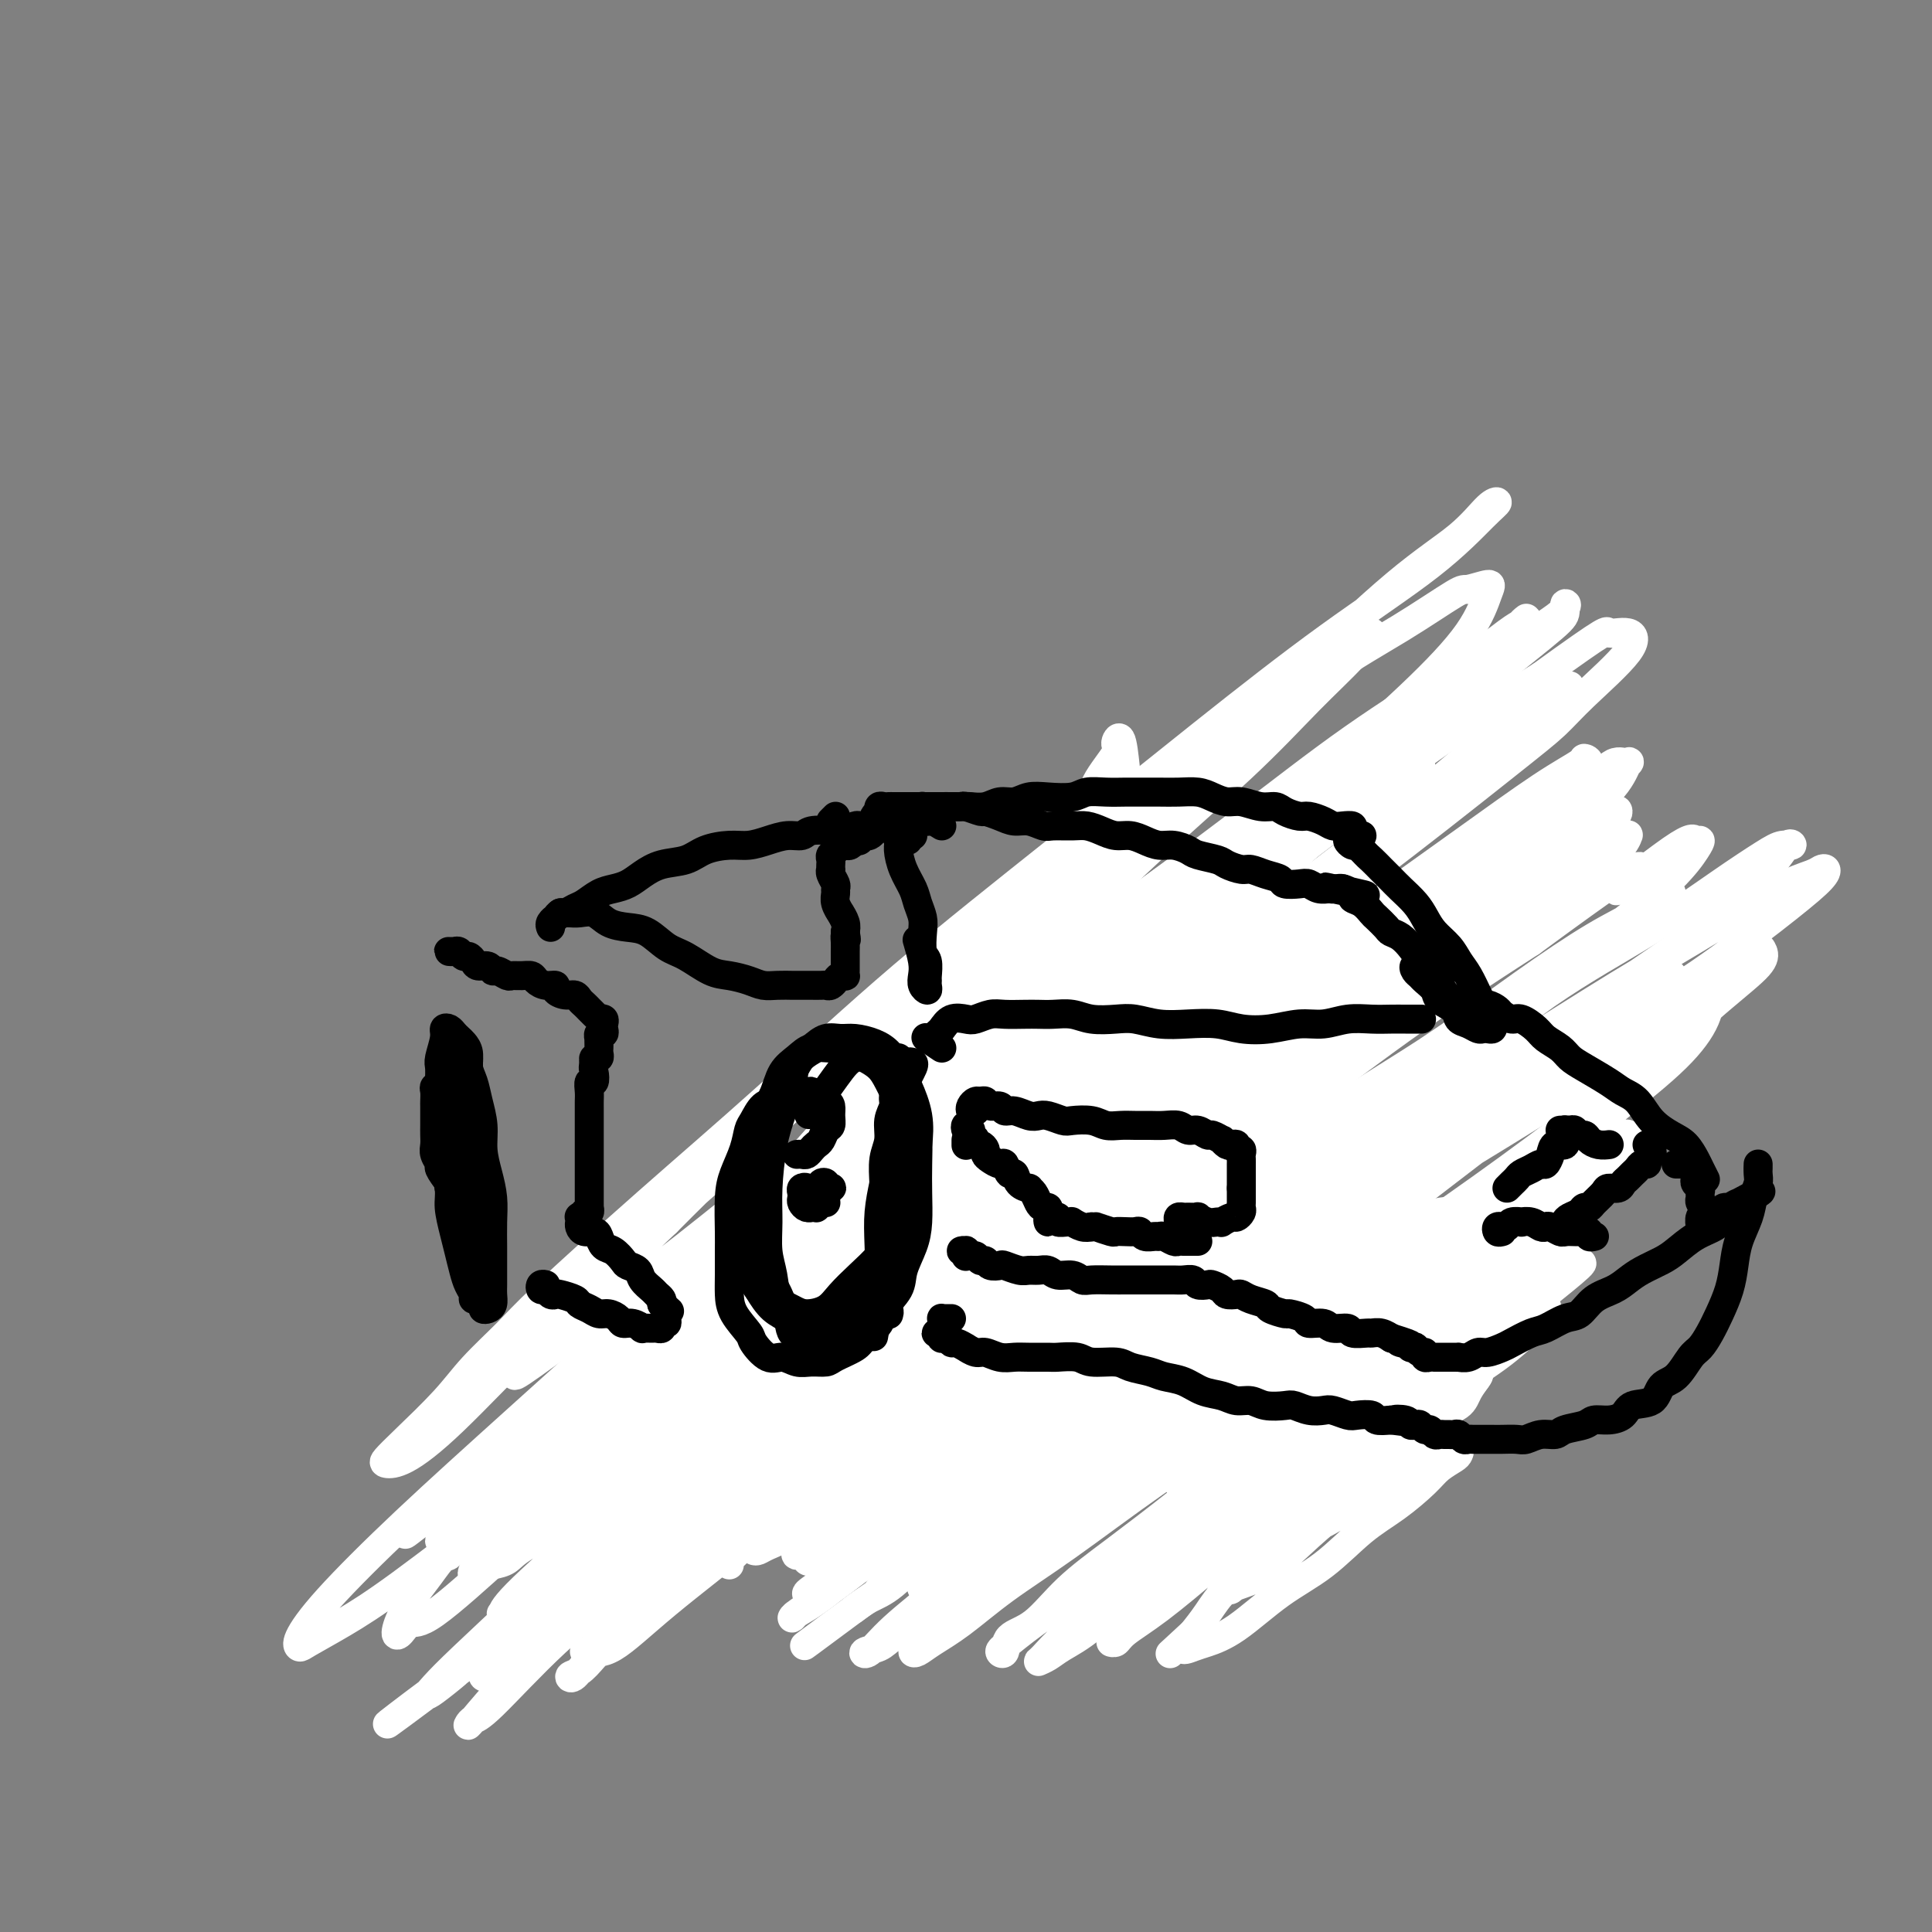 <svg viewBox='0 0 400 400' version='1.1' xmlns='http://www.w3.org/2000/svg' xmlns:xlink='http://www.w3.org/1999/xlink'><rect x="0" y="0" width="400" height="400" fill="#808080" stroke="none"/><g fill='none' stroke='#000000' stroke-width='6' stroke-linecap='round' stroke-linejoin='round'><path d='M177,248c-0.968,0.021 -1.935,0.042 -2,0c-0.065,-0.042 0.774,-0.148 1,0c0.226,0.148 -0.161,0.550 0,1c0.161,0.450 0.869,0.947 1,1c0.131,0.053 -0.315,-0.337 0,0c0.315,0.337 1.390,1.400 2,2c0.610,0.600 0.755,0.737 1,1c0.245,0.263 0.589,0.652 1,1c0.411,0.348 0.887,0.654 1,1c0.113,0.346 -0.139,0.730 0,1c0.139,0.270 0.667,0.426 1,1c0.333,0.574 0.470,1.567 1,2c0.530,0.433 1.451,0.304 2,1c0.549,0.696 0.725,2.215 1,3c0.275,0.785 0.648,0.837 1,1c0.352,0.163 0.682,0.439 1,1c0.318,0.561 0.625,1.407 1,2c0.375,0.593 0.818,0.932 1,1c0.182,0.068 0.101,-0.135 0,0c-0.101,0.135 -0.224,0.610 0,1c0.224,0.390 0.793,0.696 1,1c0.207,0.304 0.051,0.606 0,1c-0.051,0.394 0.001,0.880 0,1c-0.001,0.120 -0.056,-0.125 0,0c0.056,0.125 0.221,0.621 0,1c-0.221,0.379 -0.829,0.640 -1,1c-0.171,0.360 0.094,0.817 0,1c-0.094,0.183 -0.547,0.091 -1,0'/><path d='M190,275c-0.101,1.306 0.145,1.071 0,1c-0.145,-0.071 -0.682,0.022 -1,0c-0.318,-0.022 -0.417,-0.161 -1,0c-0.583,0.161 -1.652,0.620 -2,1c-0.348,0.380 0.023,0.679 0,1c-0.023,0.321 -0.440,0.663 -1,1c-0.560,0.337 -1.263,0.667 -2,1c-0.737,0.333 -1.507,0.668 -2,1c-0.493,0.332 -0.708,0.661 -1,1c-0.292,0.339 -0.659,0.687 -1,1c-0.341,0.313 -0.655,0.591 -1,1c-0.345,0.409 -0.719,0.951 -1,1c-0.281,0.049 -0.467,-0.394 -1,0c-0.533,0.394 -1.413,1.626 -2,2c-0.587,0.374 -0.880,-0.110 -1,0c-0.120,0.110 -0.068,0.814 0,1c0.068,0.186 0.152,-0.147 0,0c-0.152,0.147 -0.540,0.772 -1,1c-0.460,0.228 -0.991,0.057 -1,0c-0.009,-0.057 0.506,-0.002 1,0c0.494,0.002 0.967,-0.051 1,0c0.033,0.051 -0.376,0.206 0,0c0.376,-0.206 1.536,-0.773 2,-1c0.464,-0.227 0.232,-0.113 0,0'/><path d='M193,273c-0.308,-0.000 -0.617,-0.001 -1,0c-0.383,0.001 -0.842,0.003 -1,0c-0.158,-0.003 -0.015,-0.011 0,0c0.015,0.011 -0.098,0.040 0,0c0.098,-0.040 0.406,-0.151 1,0c0.594,0.151 1.472,0.562 2,1c0.528,0.438 0.705,0.901 1,1c0.295,0.099 0.709,-0.166 1,0c0.291,0.166 0.459,0.763 1,1c0.541,0.237 1.454,0.115 2,0c0.546,-0.115 0.725,-0.223 1,0c0.275,0.223 0.647,0.777 1,1c0.353,0.223 0.686,0.116 1,0c0.314,-0.116 0.609,-0.243 1,0c0.391,0.243 0.878,0.854 1,1c0.122,0.146 -0.121,-0.172 0,0c0.121,0.172 0.607,0.834 1,1c0.393,0.166 0.693,-0.166 1,0c0.307,0.166 0.621,0.829 1,1c0.379,0.171 0.823,-0.150 1,0c0.177,0.150 0.086,0.772 0,1c-0.086,0.228 -0.167,0.061 0,0c0.167,-0.061 0.584,-0.016 1,0c0.416,0.016 0.833,0.005 1,0c0.167,-0.005 0.083,-0.002 0,0'/><path d='M222,284c0.430,0.081 0.861,0.161 1,0c0.139,-0.161 -0.012,-0.565 0,-1c0.012,-0.435 0.188,-0.902 0,-1c-0.188,-0.098 -0.741,0.174 -1,0c-0.259,-0.174 -0.223,-0.794 0,-1c0.223,-0.206 0.634,0.001 1,0c0.366,-0.001 0.686,-0.212 1,0c0.314,0.212 0.620,0.845 1,1c0.380,0.155 0.833,-0.168 1,0c0.167,0.168 0.048,0.829 0,1c-0.048,0.171 -0.024,-0.146 1,0c1.024,0.146 3.049,0.757 4,1c0.951,0.243 0.828,0.118 1,0c0.172,-0.118 0.637,-0.228 1,0c0.363,0.228 0.622,0.793 1,1c0.378,0.207 0.875,0.055 1,0c0.125,-0.055 -0.121,-0.015 0,0c0.121,0.015 0.609,0.004 1,0c0.391,-0.004 0.686,-0.001 1,0c0.314,0.001 0.647,-0.001 1,0c0.353,0.001 0.724,0.004 1,0c0.276,-0.004 0.455,-0.015 1,0c0.545,0.015 1.454,0.057 2,0c0.546,-0.057 0.729,-0.211 1,0c0.271,0.211 0.631,0.789 1,1c0.369,0.211 0.747,0.056 1,0c0.253,-0.056 0.383,-0.011 1,0c0.617,0.011 1.723,-0.011 2,0c0.277,0.011 -0.276,0.056 0,0c0.276,-0.056 1.380,-0.211 2,0c0.620,0.211 0.758,0.789 1,1c0.242,0.211 0.590,0.057 1,0c0.410,-0.057 0.883,-0.015 1,0c0.117,0.015 -0.122,0.004 0,0c0.122,-0.004 0.606,-0.001 1,0c0.394,0.001 0.697,0.000 1,0c0.303,-0.000 0.606,-0.000 1,0c0.394,0.000 0.879,0.000 1,0c0.121,-0.000 -0.122,-0.000 0,0c0.122,0.000 0.610,0.000 1,0c0.390,-0.000 0.682,-0.000 1,0c0.318,0.000 0.662,0.000 1,0c0.338,-0.000 0.669,-0.000 1,0'/><path d='M261,287c6.277,0.931 2.471,0.260 1,0c-1.471,-0.260 -0.605,-0.107 0,0c0.605,0.107 0.949,0.169 1,0c0.051,-0.169 -0.193,-0.570 0,-1c0.193,-0.430 0.822,-0.890 1,-1c0.178,-0.110 -0.096,0.129 0,0c0.096,-0.129 0.561,-0.626 1,-1c0.439,-0.374 0.852,-0.625 1,-1c0.148,-0.375 0.029,-0.874 0,-1c-0.029,-0.126 0.030,0.122 0,0c-0.030,-0.122 -0.149,-0.615 0,-1c0.149,-0.385 0.565,-0.661 1,-1c0.435,-0.339 0.890,-0.742 1,-1c0.110,-0.258 -0.125,-0.371 0,-1c0.125,-0.629 0.611,-1.776 1,-2c0.389,-0.224 0.681,0.473 1,0c0.319,-0.473 0.664,-2.116 1,-3c0.336,-0.884 0.664,-1.010 1,-1c0.336,0.010 0.682,0.156 1,0c0.318,-0.156 0.610,-0.616 1,-1c0.390,-0.384 0.879,-0.694 1,-1c0.121,-0.306 -0.126,-0.608 0,-1c0.126,-0.392 0.626,-0.875 1,-1c0.374,-0.125 0.621,0.107 1,0c0.379,-0.107 0.890,-0.554 1,-1c0.110,-0.446 -0.180,-0.890 0,-1c0.180,-0.110 0.832,0.115 1,0c0.168,-0.115 -0.147,-0.569 0,-1c0.147,-0.431 0.756,-0.837 1,-1c0.244,-0.163 0.122,-0.081 0,0'/><path d='M272,265c-0.113,0.398 -0.227,0.796 0,1c0.227,0.204 0.794,0.213 1,0c0.206,-0.213 0.051,-0.649 0,-1c-0.051,-0.351 0.001,-0.618 0,-1c-0.001,-0.382 -0.057,-0.881 0,-1c0.057,-0.119 0.225,0.141 0,0c-0.225,-0.141 -0.844,-0.684 -1,-1c-0.156,-0.316 0.151,-0.404 0,-1c-0.151,-0.596 -0.761,-1.699 -1,-2c-0.239,-0.301 -0.105,0.201 0,0c0.105,-0.201 0.183,-1.104 0,-2c-0.183,-0.896 -0.627,-1.783 -1,-2c-0.373,-0.217 -0.673,0.237 -1,0c-0.327,-0.237 -0.679,-1.166 -1,-2c-0.321,-0.834 -0.611,-1.574 -1,-2c-0.389,-0.426 -0.877,-0.538 -1,-1c-0.123,-0.462 0.121,-1.275 0,-2c-0.121,-0.725 -0.605,-1.363 -1,-2c-0.395,-0.637 -0.701,-1.274 -1,-2c-0.299,-0.726 -0.591,-1.540 -1,-2c-0.409,-0.460 -0.935,-0.565 -1,-1c-0.065,-0.435 0.332,-1.201 0,-2c-0.332,-0.799 -1.394,-1.631 -2,-2c-0.606,-0.369 -0.758,-0.274 -1,-1c-0.242,-0.726 -0.575,-2.272 -1,-3c-0.425,-0.728 -0.941,-0.636 -1,-1c-0.059,-0.364 0.339,-1.182 0,-2c-0.339,-0.818 -1.414,-1.636 -2,-2c-0.586,-0.364 -0.682,-0.273 -1,-1c-0.318,-0.727 -0.859,-2.270 -1,-3c-0.141,-0.730 0.117,-0.646 0,-1c-0.117,-0.354 -0.609,-1.146 -1,-2c-0.391,-0.854 -0.683,-1.768 -1,-2c-0.317,-0.232 -0.661,0.219 -1,0c-0.339,-0.219 -0.673,-1.109 -1,-2c-0.327,-0.891 -0.646,-1.782 -1,-2c-0.354,-0.218 -0.743,0.237 -1,0c-0.257,-0.237 -0.383,-1.167 -1,-2c-0.617,-0.833 -1.724,-1.570 -2,-2c-0.276,-0.430 0.278,-0.553 0,-1c-0.278,-0.447 -1.388,-1.219 -2,-2c-0.612,-0.781 -0.727,-1.572 -1,-2c-0.273,-0.428 -0.704,-0.495 -1,-1c-0.296,-0.505 -0.457,-1.448 -1,-2c-0.543,-0.552 -1.469,-0.712 -2,-1c-0.531,-0.288 -0.667,-0.704 -1,-1c-0.333,-0.296 -0.862,-0.471 -1,-1c-0.138,-0.529 0.117,-1.412 0,-2c-0.117,-0.588 -0.605,-0.882 -1,-1c-0.395,-0.118 -0.698,-0.059 -1,0'/><path d='M233,197c-3.101,-4.118 -1.352,-2.413 -1,-2c0.352,0.413 -0.693,-0.467 -1,-1c-0.307,-0.533 0.125,-0.721 0,-1c-0.125,-0.279 -0.807,-0.649 -1,-1c-0.193,-0.351 0.102,-0.682 0,-1c-0.102,-0.318 -0.601,-0.621 -1,-1c-0.399,-0.379 -0.698,-0.834 -1,-1c-0.302,-0.166 -0.606,-0.045 -1,0c-0.394,0.045 -0.876,0.012 -1,0c-0.124,-0.012 0.111,-0.003 0,0c-0.111,0.003 -0.568,0.001 -1,0c-0.432,-0.001 -0.838,-0.000 -1,0c-0.162,0.000 -0.081,0.000 0,0'/><path d='M224,189c-0.667,0.000 -0.333,0.000 0,0'/><path d='M227,189c-0.416,0.000 -0.833,0.000 -1,0c-0.167,-0.000 -0.086,-0.000 0,0c0.086,0.000 0.177,0.000 0,0c-0.177,-0.000 -0.621,-0.001 -1,0c-0.379,0.001 -0.693,0.004 -1,0c-0.307,-0.004 -0.607,-0.015 -1,0c-0.393,0.015 -0.878,0.057 -1,0c-0.122,-0.057 0.121,-0.212 0,0c-0.121,0.212 -0.606,0.793 -1,1c-0.394,0.207 -0.698,0.041 -1,0c-0.302,-0.041 -0.602,0.042 -1,0c-0.398,-0.042 -0.895,-0.208 -1,0c-0.105,0.208 0.182,0.791 0,1c-0.182,0.209 -0.833,0.046 -1,0c-0.167,-0.046 0.148,0.025 0,0c-0.148,-0.025 -0.760,-0.148 -1,0c-0.240,0.148 -0.106,0.565 0,1c0.106,0.435 0.186,0.886 0,1c-0.186,0.114 -0.638,-0.109 -1,0c-0.362,0.109 -0.633,0.551 -1,1c-0.367,0.449 -0.830,0.905 -1,1c-0.170,0.095 -0.045,-0.170 0,0c0.045,0.170 0.012,0.777 0,1c-0.012,0.223 -0.003,0.064 0,0c0.003,-0.064 0.002,-0.032 0,0'/><path d='M249,273c0.504,0.001 1.008,0.001 1,0c-0.008,-0.001 -0.527,-0.004 -1,0c-0.473,0.004 -0.900,0.015 -1,0c-0.100,-0.015 0.127,-0.057 0,0c-0.127,0.057 -0.609,0.211 -1,0c-0.391,-0.211 -0.692,-0.789 -1,-1c-0.308,-0.211 -0.622,-0.056 -1,0c-0.378,0.056 -0.819,0.012 -1,0c-0.181,-0.012 -0.101,0.008 0,0c0.101,-0.008 0.223,-0.043 0,0c-0.223,0.043 -0.792,0.165 -1,0c-0.208,-0.165 -0.055,-0.618 0,-1c0.055,-0.382 0.014,-0.694 0,-1c-0.014,-0.306 0.000,-0.607 0,-1c-0.000,-0.393 -0.015,-0.880 0,-1c0.015,-0.120 0.060,0.127 0,0c-0.060,-0.127 -0.223,-0.626 0,-1c0.223,-0.374 0.833,-0.622 1,-1c0.167,-0.378 -0.109,-0.886 0,-1c0.109,-0.114 0.604,0.166 1,0c0.396,-0.166 0.694,-0.776 1,-1c0.306,-0.224 0.621,-0.060 1,0c0.379,0.060 0.823,0.017 1,0c0.177,-0.017 0.089,-0.009 0,0'/><path d='M248,264c0.936,-1.254 0.777,-0.389 1,0c0.223,0.389 0.829,0.300 1,0c0.171,-0.300 -0.094,-0.813 0,-1c0.094,-0.187 0.546,-0.050 1,0c0.454,0.050 0.909,0.013 1,0c0.091,-0.013 -0.183,-0.003 0,0c0.183,0.003 0.823,0.000 1,0c0.177,-0.000 -0.110,0.003 0,0c0.110,-0.003 0.618,-0.012 1,0c0.382,0.012 0.639,0.046 1,0c0.361,-0.046 0.826,-0.171 1,0c0.174,0.171 0.058,0.637 0,1c-0.058,0.363 -0.058,0.623 0,1c0.058,0.377 0.173,0.872 0,1c-0.173,0.128 -0.634,-0.110 -1,0c-0.366,0.110 -0.638,0.569 -1,1c-0.362,0.431 -0.815,0.834 -1,1c-0.185,0.166 -0.101,0.096 0,0c0.101,-0.096 0.220,-0.218 0,0c-0.220,0.218 -0.777,0.777 -1,1c-0.223,0.223 -0.111,0.112 0,0'/><path d='M250,270c-1.095,-0.845 -2.190,-1.690 -3,-2c-0.810,-0.310 -1.333,-0.083 -1,0c0.333,0.083 1.524,0.024 2,0c0.476,-0.024 0.238,-0.012 0,0'/><path d='M270,276c0.417,-0.097 0.834,-0.195 1,0c0.166,0.195 0.082,0.681 0,1c-0.082,0.319 -0.163,0.471 0,1c0.163,0.529 0.569,1.436 1,2c0.431,0.564 0.885,0.784 1,1c0.115,0.216 -0.110,0.429 0,1c0.110,0.571 0.554,1.501 1,2c0.446,0.499 0.893,0.568 1,1c0.107,0.432 -0.126,1.228 0,2c0.126,0.772 0.612,1.521 1,2c0.388,0.479 0.678,0.688 1,1c0.322,0.312 0.675,0.728 1,1c0.325,0.272 0.623,0.401 1,1c0.377,0.599 0.833,1.667 1,2c0.167,0.333 0.045,-0.068 0,0c-0.045,0.068 -0.012,0.606 0,1c0.012,0.394 0.003,0.645 0,1c-0.003,0.355 -0.001,0.816 0,1c0.001,0.184 0.000,0.092 0,0'/><path d='M280,298c-0.333,-0.001 -0.667,-0.001 -1,0c-0.333,0.001 -0.666,0.004 -1,0c-0.334,-0.004 -0.671,-0.016 -1,0c-0.329,0.016 -0.652,0.061 -1,0c-0.348,-0.061 -0.720,-0.228 -1,0c-0.280,0.228 -0.466,0.849 -1,1c-0.534,0.151 -1.414,-0.170 -2,0c-0.586,0.170 -0.878,0.832 -1,1c-0.122,0.168 -0.075,-0.156 0,0c0.075,0.156 0.178,0.792 0,1c-0.178,0.208 -0.636,-0.010 -1,0c-0.364,0.010 -0.634,0.250 -1,0c-0.366,-0.250 -0.829,-0.990 -1,-1c-0.171,-0.010 -0.049,0.712 0,1c0.049,0.288 0.024,0.144 0,0'/><path d='M260,307c0.336,0.008 0.671,0.016 1,0c0.329,-0.016 0.651,-0.057 1,0c0.349,0.057 0.727,0.212 1,0c0.273,-0.212 0.443,-0.793 1,-1c0.557,-0.207 1.500,-0.041 2,0c0.500,0.041 0.557,-0.042 1,0c0.443,0.042 1.273,0.208 2,0c0.727,-0.208 1.350,-0.792 2,-1c0.650,-0.208 1.326,-0.042 2,0c0.674,0.042 1.347,-0.041 2,0c0.653,0.041 1.285,0.207 2,0c0.715,-0.207 1.511,-0.788 2,-1c0.489,-0.212 0.670,-0.057 1,0c0.330,0.057 0.809,0.016 1,0c0.191,-0.016 0.096,-0.008 0,0'/><path d='M286,295c-0.428,-0.338 -0.857,-0.676 -1,-1c-0.143,-0.324 -0.001,-0.633 0,-1c0.001,-0.367 -0.140,-0.793 0,-1c0.140,-0.207 0.559,-0.196 1,0c0.441,0.196 0.903,0.576 1,1c0.097,0.424 -0.170,0.892 0,1c0.170,0.108 0.777,-0.145 1,0c0.223,0.145 0.064,0.687 0,1c-0.064,0.313 -0.031,0.399 0,1c0.031,0.601 0.061,1.719 0,2c-0.061,0.281 -0.212,-0.275 0,0c0.212,0.275 0.789,1.379 1,2c0.211,0.621 0.057,0.758 0,1c-0.057,0.242 -0.015,0.589 0,1c0.015,0.411 0.005,0.885 0,1c-0.005,0.115 -0.005,-0.128 0,0c0.005,0.128 0.016,0.626 0,1c-0.016,0.374 -0.060,0.622 0,1c0.060,0.378 0.223,0.886 0,1c-0.223,0.114 -0.833,-0.166 -1,0c-0.167,0.166 0.109,0.776 0,1c-0.109,0.224 -0.603,0.061 -1,0c-0.397,-0.061 -0.698,-0.019 -1,0c-0.302,0.019 -0.607,0.016 -1,0c-0.393,-0.016 -0.876,-0.046 -1,0c-0.124,0.046 0.111,0.167 0,0c-0.111,-0.167 -0.568,-0.622 -1,0c-0.432,0.622 -0.838,2.321 -1,3c-0.162,0.679 -0.081,0.340 0,0'/></g>
<g fill='none' stroke='#FFFFFF' stroke-width='6' stroke-linecap='round' stroke-linejoin='round'><path d='M233,159c-0.278,-2.629 -0.556,-5.259 -1,-6c-0.444,-0.741 -1.053,0.406 -1,1c0.053,0.594 0.769,0.635 0,2c-0.769,1.365 -3.023,4.055 -4,6c-0.977,1.945 -0.677,3.145 -1,4c-0.323,0.855 -1.270,1.366 -3,4c-1.730,2.634 -4.243,7.392 -6,10c-1.757,2.608 -2.757,3.065 -4,5c-1.243,1.935 -2.730,5.346 -4,7c-1.270,1.654 -2.324,1.551 -5,5c-2.676,3.449 -6.973,10.452 -9,14c-2.027,3.548 -1.785,3.642 -4,7c-2.215,3.358 -6.889,9.979 -10,14c-3.111,4.021 -4.659,5.443 -6,7c-1.341,1.557 -2.473,3.248 -5,7c-2.527,3.752 -6.447,9.566 -9,13c-2.553,3.434 -3.740,4.487 -6,7c-2.260,2.513 -5.594,6.486 -8,10c-2.406,3.514 -3.884,6.569 -6,9c-2.116,2.431 -4.872,4.239 -6,5c-1.128,0.761 -0.630,0.475 0,0c0.630,-0.475 1.393,-1.139 2,-2c0.607,-0.861 1.059,-1.918 2,-3c0.941,-1.082 2.372,-2.189 6,-8c3.628,-5.811 9.451,-16.325 12,-21c2.549,-4.675 1.822,-3.509 6,-9c4.178,-5.491 13.262,-17.639 18,-24c4.738,-6.361 5.130,-6.935 7,-9c1.870,-2.065 5.219,-5.622 7,-8c1.781,-2.378 1.993,-3.578 7,-9c5.007,-5.422 14.807,-15.066 20,-20c5.193,-4.934 5.778,-5.160 7,-6c1.222,-0.840 3.082,-2.295 5,-4c1.918,-1.705 3.892,-3.659 5,-5c1.108,-1.341 1.348,-2.069 3,-3c1.652,-0.931 4.717,-2.064 6,-3c1.283,-0.936 0.783,-1.676 1,-2c0.217,-0.324 1.151,-0.233 1,0c-0.151,0.233 -1.387,0.609 -2,1c-0.613,0.391 -0.603,0.797 -2,2c-1.397,1.203 -4.202,3.203 -8,7c-3.798,3.797 -8.589,9.391 -12,13c-3.411,3.609 -5.442,5.231 -8,8c-2.558,2.769 -5.645,6.684 -15,17c-9.355,10.316 -24.979,27.033 -32,35c-7.021,7.967 -5.439,7.184 -7,9c-1.561,1.816 -6.266,6.232 -9,9c-2.734,2.768 -3.499,3.890 -7,8c-3.501,4.110 -9.740,11.209 -13,15c-3.260,3.791 -3.541,4.273 -6,7c-2.459,2.727 -7.097,7.697 -9,10c-1.903,2.303 -1.072,1.939 -1,2c0.072,0.061 -0.614,0.547 -1,1c-0.386,0.453 -0.470,0.874 0,1c0.470,0.126 1.495,-0.043 2,0c0.505,0.043 0.492,0.297 1,0c0.508,-0.297 1.538,-1.145 2,-1c0.462,0.145 0.356,1.283 3,-1c2.644,-2.283 8.038,-7.986 13,-14c4.962,-6.014 9.493,-12.340 13,-17c3.507,-4.660 5.991,-7.656 7,-9c1.009,-1.344 0.544,-1.038 9,-11c8.456,-9.962 25.834,-30.192 36,-42c10.166,-11.808 13.119,-15.194 18,-20c4.881,-4.806 11.691,-11.031 17,-16c5.309,-4.969 9.119,-8.682 13,-12c3.881,-3.318 7.834,-6.240 10,-8c2.166,-1.760 2.545,-2.359 3,-3c0.455,-0.641 0.987,-1.326 2,-2c1.013,-0.674 2.506,-1.337 4,-2'/><path d='M271,141c6.198,-5.435 -2.806,2.477 -5,4c-2.194,1.523 2.422,-3.342 -4,3c-6.422,6.342 -23.882,23.891 -31,31c-7.118,7.109 -3.893,3.778 -9,9c-5.107,5.222 -18.547,18.997 -30,31c-11.453,12.003 -20.920,22.233 -29,31c-8.080,8.767 -14.773,16.072 -19,21c-4.227,4.928 -5.989,7.478 -8,10c-2.011,2.522 -4.273,5.016 -8,9c-3.727,3.984 -8.920,9.457 -13,13c-4.080,3.543 -7.047,5.154 -9,7c-1.953,1.846 -2.891,3.926 -4,5c-1.109,1.074 -2.389,1.142 -3,1c-0.611,-0.142 -0.552,-0.492 -1,0c-0.448,0.492 -1.401,1.827 1,0c2.401,-1.827 8.158,-6.816 10,-8c1.842,-1.184 -0.231,1.436 5,-5c5.231,-6.436 17.765,-21.929 24,-30c6.235,-8.071 6.170,-8.720 9,-12c2.830,-3.280 8.555,-9.192 11,-12c2.445,-2.808 1.610,-2.514 10,-12c8.390,-9.486 26.005,-28.753 35,-38c8.995,-9.247 9.369,-8.474 12,-11c2.631,-2.526 7.519,-8.352 11,-12c3.481,-3.648 5.555,-5.118 10,-9c4.445,-3.882 11.259,-10.176 18,-16c6.741,-5.824 13.407,-11.176 18,-14c4.593,-2.824 7.112,-3.119 9,-4c1.888,-0.881 3.147,-2.348 3,-2c-0.147,0.348 -1.698,2.512 -4,5c-2.302,2.488 -5.354,5.300 -9,9c-3.646,3.700 -7.884,8.289 -14,14c-6.116,5.711 -14.109,12.543 -22,20c-7.891,7.457 -15.681,15.540 -24,23c-8.319,7.460 -17.169,14.299 -25,22c-7.831,7.701 -14.644,16.266 -22,24c-7.356,7.734 -15.256,14.639 -22,21c-6.744,6.361 -12.334,12.179 -18,18c-5.666,5.821 -11.408,11.644 -16,16c-4.592,4.356 -8.033,7.245 -10,9c-1.967,1.755 -2.458,2.376 -3,3c-0.542,0.624 -1.134,1.251 -2,2c-0.866,0.749 -2.007,1.619 -2,2c0.007,0.381 1.163,0.273 2,0c0.837,-0.273 1.356,-0.712 2,-1c0.644,-0.288 1.414,-0.426 4,-2c2.586,-1.574 6.990,-4.586 12,-9c5.010,-4.414 10.627,-10.231 17,-17c6.373,-6.769 13.501,-14.489 21,-22c7.499,-7.511 15.368,-14.811 25,-24c9.632,-9.189 21.027,-20.267 26,-25c4.973,-4.733 3.523,-3.121 13,-11c9.477,-7.879 29.880,-25.249 39,-33c9.120,-7.751 6.955,-5.881 10,-8c3.045,-2.119 11.299,-8.226 18,-13c6.701,-4.774 11.849,-8.215 15,-10c3.151,-1.785 4.305,-1.913 5,-2c0.695,-0.087 0.929,-0.131 1,0c0.071,0.131 -0.022,0.437 1,0c1.022,-0.437 3.160,-1.618 -2,4c-5.160,5.618 -17.617,18.034 -27,27c-9.383,8.966 -15.691,14.483 -22,20'/><path d='M251,193c-14.697,14.043 -26.941,25.652 -38,36c-11.059,10.348 -20.934,19.436 -26,24c-5.066,4.564 -5.325,4.605 -11,10c-5.675,5.395 -16.767,16.143 -23,22c-6.233,5.857 -7.607,6.822 -10,9c-2.393,2.178 -5.803,5.568 -9,9c-3.197,3.432 -6.179,6.906 -8,9c-1.821,2.094 -2.479,2.809 -6,6c-3.521,3.191 -9.904,8.857 -13,12c-3.096,3.143 -2.907,3.764 -3,4c-0.093,0.236 -0.470,0.086 0,0c0.470,-0.086 1.787,-0.108 3,-1c1.213,-0.892 2.324,-2.654 4,-4c1.676,-1.346 3.918,-2.278 6,-4c2.082,-1.722 4.003,-4.235 7,-7c2.997,-2.765 7.069,-5.781 9,-8c1.931,-2.219 1.720,-3.640 10,-12c8.280,-8.360 25.049,-23.660 38,-36c12.951,-12.340 22.082,-21.722 28,-27c5.918,-5.278 8.624,-6.453 15,-12c6.376,-5.547 16.424,-15.466 29,-26c12.576,-10.534 27.680,-21.682 37,-29c9.320,-7.318 12.855,-10.804 17,-14c4.145,-3.196 8.899,-6.102 12,-8c3.101,-1.898 4.548,-2.788 5,-3c0.452,-0.212 -0.090,0.255 0,0c0.090,-0.255 0.813,-1.232 1,-1c0.187,0.232 -0.162,1.675 -1,3c-0.838,1.325 -2.164,2.534 -4,4c-1.836,1.466 -4.180,3.190 -6,5c-1.820,1.810 -3.116,3.708 -8,8c-4.884,4.292 -13.357,10.979 -22,18c-8.643,7.021 -17.457,14.378 -28,23c-10.543,8.622 -22.815,18.510 -31,25c-8.185,6.490 -12.282,9.580 -16,13c-3.718,3.420 -7.059,7.168 -15,14c-7.941,6.832 -20.484,16.747 -28,23c-7.516,6.253 -10.005,8.845 -13,11c-2.995,2.155 -6.496,3.873 -12,8c-5.504,4.127 -13.011,10.663 -19,15c-5.989,4.337 -10.459,6.475 -13,8c-2.541,1.525 -3.151,2.435 -4,3c-0.849,0.565 -1.936,0.783 -3,1c-1.064,0.217 -2.105,0.433 -3,1c-0.895,0.567 -1.642,1.484 -1,0c0.642,-1.484 2.675,-5.371 6,-9c3.325,-3.629 7.942,-7.002 14,-13c6.058,-5.998 13.557,-14.622 22,-23c8.443,-8.378 17.829,-16.508 27,-25c9.171,-8.492 18.125,-17.344 29,-27c10.875,-9.656 23.669,-20.116 31,-26c7.331,-5.884 9.199,-7.190 16,-13c6.801,-5.810 18.536,-16.122 28,-24c9.464,-7.878 16.656,-13.321 23,-18c6.344,-4.679 11.839,-8.595 17,-12c5.161,-3.405 9.989,-6.300 12,-8c2.011,-1.700 1.204,-2.205 1,-2c-0.204,0.205 0.194,1.120 0,2c-0.194,0.880 -0.981,1.724 -5,5c-4.019,3.276 -11.271,8.984 -16,13c-4.729,4.016 -6.934,6.339 -9,8c-2.066,1.661 -3.992,2.658 -11,8c-7.008,5.342 -19.098,15.028 -27,21c-7.902,5.972 -11.616,8.230 -15,11c-3.384,2.770 -6.438,6.052 -15,13c-8.562,6.948 -22.633,17.560 -31,24c-8.367,6.440 -11.029,8.706 -14,11c-2.971,2.294 -6.252,4.615 -13,10c-6.748,5.385 -16.963,13.835 -25,20c-8.037,6.165 -13.894,10.044 -19,14c-5.106,3.956 -9.459,7.987 -13,11c-3.541,3.013 -6.271,5.006 -9,7'/><path d='M102,303c-34.563,27.695 -10.471,8.931 -2,2c8.471,-6.931 1.322,-2.031 -1,0c-2.322,2.031 0.182,1.192 2,0c1.818,-1.192 2.948,-2.739 6,-5c3.052,-2.261 8.026,-5.238 14,-10c5.974,-4.762 12.948,-11.310 21,-18c8.052,-6.690 17.184,-13.523 26,-21c8.816,-7.477 17.317,-15.600 27,-24c9.683,-8.400 20.547,-17.079 28,-23c7.453,-5.921 11.495,-9.086 15,-12c3.505,-2.914 6.474,-5.577 13,-11c6.526,-5.423 16.609,-13.606 25,-20c8.391,-6.394 15.091,-10.997 20,-15c4.909,-4.003 8.028,-7.404 11,-10c2.972,-2.596 5.796,-4.387 7,-5c1.204,-0.613 0.789,-0.049 1,0c0.211,0.049 1.049,-0.417 1,0c-0.049,0.417 -0.984,1.719 -3,4c-2.016,2.281 -5.114,5.542 -10,10c-4.886,4.458 -11.560,10.114 -19,16c-7.440,5.886 -15.645,12.004 -25,19c-9.355,6.996 -19.858,14.872 -30,23c-10.142,8.128 -19.923,16.509 -30,25c-10.077,8.491 -20.451,17.092 -30,25c-9.549,7.908 -18.272,15.121 -26,22c-7.728,6.879 -14.461,13.422 -21,19c-6.539,5.578 -12.885,10.192 -16,13c-3.115,2.808 -2.999,3.812 -4,5c-1.001,1.188 -3.120,2.562 -5,4c-1.880,1.438 -3.521,2.942 -4,4c-0.479,1.058 0.204,1.672 0,2c-0.204,0.328 -1.294,0.370 -1,0c0.294,-0.370 1.972,-1.152 3,-2c1.028,-0.848 1.406,-1.764 3,-3c1.594,-1.236 4.404,-2.794 7,-5c2.596,-2.206 4.976,-5.060 8,-8c3.024,-2.940 6.690,-5.966 10,-9c3.310,-3.034 6.262,-6.076 10,-10c3.738,-3.924 8.260,-8.728 13,-13c4.740,-4.272 9.698,-8.010 14,-12c4.302,-3.990 7.950,-8.231 13,-13c5.050,-4.769 11.504,-10.065 15,-13c3.496,-2.935 4.034,-3.510 15,-13c10.966,-9.490 32.359,-27.894 43,-37c10.641,-9.106 10.529,-8.915 13,-11c2.471,-2.085 7.525,-6.445 12,-10c4.475,-3.555 8.370,-6.306 11,-8c2.630,-1.694 3.994,-2.332 10,-7c6.006,-4.668 16.652,-13.368 21,-17c4.348,-3.632 2.398,-2.197 2,-2c-0.398,0.197 0.757,-0.843 1,-1c0.243,-0.157 -0.426,0.570 -1,1c-0.574,0.430 -1.051,0.562 -3,2c-1.949,1.438 -5.368,4.181 -11,8c-5.632,3.819 -13.478,8.713 -21,14c-7.522,5.287 -14.720,10.967 -24,18c-9.280,7.033 -20.642,15.418 -27,20c-6.358,4.582 -7.713,5.359 -15,11c-7.287,5.641 -20.506,16.145 -28,22c-7.494,5.855 -9.262,7.061 -12,9c-2.738,1.939 -6.445,4.613 -12,9c-5.555,4.387 -12.958,10.488 -20,16c-7.042,5.512 -13.723,10.434 -17,13c-3.277,2.566 -3.151,2.777 -6,5c-2.849,2.223 -8.673,6.458 -11,8c-2.327,1.542 -1.156,0.392 -1,0c0.156,-0.392 -0.701,-0.025 -1,0c-0.299,0.025 -0.039,-0.292 1,-1c1.039,-0.708 2.857,-1.806 3,-2c0.143,-0.194 -1.388,0.516 3,-4c4.388,-4.516 14.694,-14.258 25,-24'/><path d='M138,253c8.857,-8.928 16.001,-15.748 24,-23c7.999,-7.252 16.855,-14.935 27,-24c10.145,-9.065 21.580,-19.510 28,-25c6.420,-5.490 7.826,-6.024 15,-12c7.174,-5.976 20.117,-17.395 27,-23c6.883,-5.605 7.706,-5.398 12,-9c4.294,-3.602 12.060,-11.014 18,-16c5.940,-4.986 10.053,-7.548 13,-10c2.947,-2.452 4.728,-4.795 6,-6c1.272,-1.205 2.036,-1.272 2,-1c-0.036,0.272 -0.873,0.884 -3,3c-2.127,2.116 -5.545,5.736 -11,10c-5.455,4.264 -12.946,9.172 -21,15c-8.054,5.828 -16.669,12.575 -26,20c-9.331,7.425 -19.377,15.528 -30,24c-10.623,8.472 -21.822,17.313 -32,26c-10.178,8.687 -19.334,17.221 -28,25c-8.666,7.779 -16.842,14.804 -25,22c-8.158,7.196 -16.300,14.564 -21,19c-4.700,4.436 -5.960,5.941 -8,8c-2.040,2.059 -4.861,4.671 -7,7c-2.139,2.329 -3.598,4.376 -6,7c-2.402,2.624 -5.748,5.825 -8,8c-2.252,2.175 -3.412,3.323 -4,4c-0.588,0.677 -0.606,0.883 0,1c0.606,0.117 1.835,0.144 4,-1c2.165,-1.144 5.265,-3.458 10,-8c4.735,-4.542 11.106,-11.313 18,-18c6.894,-6.687 14.312,-13.290 23,-21c8.688,-7.710 18.645,-16.527 28,-25c9.355,-8.473 18.107,-16.601 28,-25c9.893,-8.399 20.928,-17.067 31,-25c10.072,-7.933 19.182,-15.130 28,-22c8.818,-6.870 17.344,-13.414 24,-18c6.656,-4.586 11.442,-7.213 16,-10c4.558,-2.787 8.889,-5.735 11,-7c2.111,-1.265 2.003,-0.847 3,-1c0.997,-0.153 3.098,-0.877 4,-1c0.902,-0.123 0.604,0.356 0,2c-0.604,1.644 -1.514,4.453 -4,8c-2.486,3.547 -6.547,7.831 -12,13c-5.453,5.169 -12.296,11.223 -20,18c-7.704,6.777 -16.268,14.276 -25,22c-8.732,7.724 -17.633,15.673 -27,24c-9.367,8.327 -19.198,17.030 -28,25c-8.802,7.970 -16.573,15.206 -24,22c-7.427,6.794 -14.511,13.148 -21,19c-6.489,5.852 -12.383,11.204 -17,16c-4.617,4.796 -7.956,9.035 -11,12c-3.044,2.965 -5.794,4.655 -7,6c-1.206,1.345 -0.867,2.346 -1,3c-0.133,0.654 -0.738,0.961 -1,1c-0.262,0.039 -0.182,-0.189 1,-1c1.182,-0.811 3.465,-2.206 7,-5c3.535,-2.794 8.321,-6.988 15,-13c6.679,-6.012 15.251,-13.844 24,-22c8.749,-8.156 17.675,-16.638 27,-25c9.325,-8.362 19.048,-16.605 29,-25c9.952,-8.395 20.131,-16.941 30,-25c9.869,-8.059 19.426,-15.631 29,-23c9.574,-7.369 19.164,-14.534 27,-20c7.836,-5.466 13.918,-9.233 20,-13'/><path d='M319,140c14.719,-10.670 13.517,-9.346 14,-9c0.483,0.346 2.651,-0.288 4,0c1.349,0.288 1.879,1.498 0,4c-1.879,2.502 -6.169,6.298 -9,9c-2.831,2.702 -4.204,4.311 -6,6c-1.796,1.689 -4.014,3.459 -11,9c-6.986,5.541 -18.738,14.852 -27,21c-8.262,6.148 -13.034,9.133 -17,12c-3.966,2.867 -7.126,5.616 -17,13c-9.874,7.384 -26.463,19.402 -37,27c-10.537,7.598 -15.023,10.774 -18,13c-2.977,2.226 -4.445,3.500 -17,13c-12.555,9.500 -36.197,27.226 -48,36c-11.803,8.774 -11.768,8.596 -14,10c-2.232,1.404 -6.730,4.391 -13,9c-6.270,4.609 -14.310,10.840 -20,15c-5.690,4.160 -9.030,6.249 -12,8c-2.970,1.751 -5.569,3.164 -7,4c-1.431,0.836 -1.693,1.094 -2,1c-0.307,-0.094 -0.658,-0.541 0,-2c0.658,-1.459 2.326,-3.930 6,-8c3.674,-4.070 9.353,-9.738 16,-16c6.647,-6.262 14.262,-13.120 23,-21c8.738,-7.880 18.600,-16.784 29,-26c10.400,-9.216 21.337,-18.744 32,-28c10.663,-9.256 21.052,-18.241 32,-27c10.948,-8.759 22.456,-17.294 33,-25c10.544,-7.706 20.125,-14.584 29,-21c8.875,-6.416 17.044,-12.371 24,-17c6.956,-4.629 12.700,-7.934 16,-10c3.300,-2.066 4.157,-2.895 6,-4c1.843,-1.105 4.672,-2.486 6,-3c1.328,-0.514 1.156,-0.162 1,0c-0.156,0.162 -0.295,0.136 0,0c0.295,-0.136 1.022,-0.380 0,1c-1.022,1.380 -3.795,4.383 -5,6c-1.205,1.617 -0.842,1.847 -5,5c-4.158,3.153 -12.835,9.228 -19,14c-6.165,4.772 -9.817,8.243 -12,10c-2.183,1.757 -2.898,1.802 -14,10c-11.102,8.198 -32.592,24.549 -47,36c-14.408,11.451 -21.734,18.003 -31,26c-9.266,7.997 -20.472,17.441 -30,26c-9.528,8.559 -17.379,16.234 -25,23c-7.621,6.766 -15.013,12.622 -21,18c-5.987,5.378 -10.569,10.277 -13,13c-2.431,2.723 -2.712,3.272 -4,5c-1.288,1.728 -3.582,4.637 -5,7c-1.418,2.363 -1.961,4.179 -2,5c-0.039,0.821 0.427,0.647 1,0c0.573,-0.647 1.252,-1.767 2,-2c0.748,-0.233 1.566,0.420 5,-2c3.434,-2.420 9.485,-7.913 14,-12c4.515,-4.087 7.494,-6.767 10,-9c2.506,-2.233 4.538,-4.021 10,-9c5.462,-4.979 14.355,-13.151 24,-22c9.645,-8.849 20.043,-18.375 26,-24c5.957,-5.625 7.472,-7.350 14,-13c6.528,-5.650 18.069,-15.226 27,-23c8.931,-7.774 15.254,-13.746 25,-22c9.746,-8.254 22.916,-18.788 31,-25c8.084,-6.212 11.082,-8.100 14,-10c2.918,-1.900 5.757,-3.812 7,-5c1.243,-1.188 0.890,-1.654 1,-2c0.110,-0.346 0.684,-0.573 1,0c0.316,0.573 0.373,1.948 -1,4c-1.373,2.052 -4.177,4.783 -8,9c-3.823,4.217 -8.664,9.919 -15,16c-6.336,6.081 -14.168,12.540 -22,19'/><path d='M248,206c-7.970,7.460 -16.894,16.611 -26,25c-9.106,8.389 -18.394,16.015 -27,24c-8.606,7.985 -16.530,16.330 -25,25c-8.470,8.670 -17.486,17.664 -22,22c-4.514,4.336 -4.526,4.014 -10,9c-5.474,4.986 -16.410,15.280 -21,20c-4.590,4.720 -2.835,3.867 -4,5c-1.165,1.133 -5.252,4.251 -7,6c-1.748,1.749 -1.158,2.127 -1,2c0.158,-0.127 -0.116,-0.760 1,-2c1.116,-1.240 3.623,-3.087 7,-6c3.377,-2.913 7.623,-6.891 14,-13c6.377,-6.109 14.885,-14.348 21,-20c6.115,-5.652 9.837,-8.716 12,-11c2.163,-2.284 2.766,-3.789 13,-13c10.234,-9.211 30.100,-26.129 44,-38c13.900,-11.871 21.834,-18.693 31,-26c9.166,-7.307 19.565,-15.097 29,-22c9.435,-6.903 17.906,-12.920 25,-18c7.094,-5.080 12.810,-9.223 17,-12c4.190,-2.777 6.855,-4.190 8,-5c1.145,-0.810 0.771,-1.019 1,-1c0.229,0.019 1.060,0.265 1,1c-0.060,0.735 -1.011,1.958 -4,5c-2.989,3.042 -8.017,7.904 -14,13c-5.983,5.096 -12.920,10.426 -21,17c-8.080,6.574 -17.302,14.390 -27,22c-9.698,7.610 -19.872,15.013 -30,23c-10.128,7.987 -20.211,16.558 -30,25c-9.789,8.442 -19.284,16.756 -28,24c-8.716,7.244 -16.654,13.418 -24,20c-7.346,6.582 -14.101,13.571 -20,19c-5.899,5.429 -10.941,9.299 -16,14c-5.059,4.701 -10.136,10.232 -13,13c-2.864,2.768 -3.516,2.772 -4,3c-0.484,0.228 -0.802,0.679 -1,1c-0.198,0.321 -0.276,0.511 1,-1c1.276,-1.511 3.908,-4.722 8,-9c4.092,-4.278 9.646,-9.624 18,-17c8.354,-7.376 19.507,-16.782 24,-21c4.493,-4.218 2.324,-3.249 13,-13c10.676,-9.751 34.197,-30.222 44,-39c9.803,-8.778 5.889,-5.862 15,-13c9.111,-7.138 31.248,-24.331 45,-35c13.752,-10.669 19.118,-14.816 26,-20c6.882,-5.184 15.281,-11.407 22,-16c6.719,-4.593 11.757,-7.557 15,-10c3.243,-2.443 4.692,-4.365 6,-5c1.308,-0.635 2.475,0.016 3,0c0.525,-0.016 0.409,-0.698 0,0c-0.409,0.698 -1.109,2.775 -3,5c-1.891,2.225 -4.972,4.596 -10,9c-5.028,4.404 -12.003,10.841 -20,17c-7.997,6.159 -17.015,12.039 -27,19c-9.985,6.961 -20.938,15.001 -32,23c-11.062,7.999 -22.233,15.957 -33,24c-10.767,8.043 -21.131,16.172 -31,24c-9.869,7.828 -19.243,15.356 -28,22c-8.757,6.644 -16.896,12.404 -24,18c-7.104,5.596 -13.173,11.027 -18,15c-4.827,3.973 -8.414,6.486 -12,9'/><path d='M99,343c-33.191,24.833 -13.669,9.915 -7,5c6.669,-4.915 0.486,0.172 -2,2c-2.486,1.828 -1.273,0.399 0,-1c1.273,-1.399 2.608,-2.766 6,-6c3.392,-3.234 8.842,-8.335 15,-14c6.158,-5.665 13.025,-11.892 21,-19c7.975,-7.108 17.059,-15.095 26,-23c8.941,-7.905 17.740,-15.728 28,-24c10.260,-8.272 21.980,-16.993 31,-24c9.020,-7.007 15.339,-12.301 30,-23c14.661,-10.699 37.664,-26.802 50,-35c12.336,-8.198 14.003,-8.490 17,-10c2.997,-1.510 7.322,-4.237 10,-6c2.678,-1.763 3.708,-2.560 4,-3c0.292,-0.440 -0.155,-0.521 0,0c0.155,0.521 0.913,1.646 0,3c-0.913,1.354 -3.495,2.938 -7,6c-3.505,3.062 -7.932,7.603 -15,13c-7.068,5.397 -16.777,11.651 -26,18c-9.223,6.349 -17.959,12.792 -28,20c-10.041,7.208 -21.385,15.182 -32,23c-10.615,7.818 -20.500,15.479 -30,23c-9.500,7.521 -18.614,14.902 -27,22c-8.386,7.098 -16.043,13.913 -23,20c-6.957,6.087 -13.213,11.445 -18,16c-4.787,4.555 -8.104,8.308 -11,11c-2.896,2.692 -5.372,4.324 -7,6c-1.628,1.676 -2.407,3.396 -3,4c-0.593,0.604 -1.001,0.091 -1,0c0.001,-0.091 0.411,0.240 2,-1c1.589,-1.240 4.357,-4.052 9,-8c4.643,-3.948 11.161,-9.031 18,-15c6.839,-5.969 13.997,-12.822 22,-20c8.003,-7.178 16.849,-14.680 26,-22c9.151,-7.320 18.606,-14.457 28,-22c9.394,-7.543 18.728,-15.491 28,-23c9.272,-7.509 18.484,-14.579 27,-21c8.516,-6.421 16.338,-12.193 23,-17c6.662,-4.807 12.166,-8.647 17,-12c4.834,-3.353 8.998,-6.218 12,-8c3.002,-1.782 4.843,-2.481 6,-3c1.157,-0.519 1.630,-0.857 2,-1c0.370,-0.143 0.635,-0.090 0,1c-0.635,1.090 -2.171,3.218 -5,6c-2.829,2.782 -6.950,6.217 -13,11c-6.050,4.783 -14.030,10.912 -22,17c-7.970,6.088 -15.930,12.133 -25,19c-9.070,6.867 -19.249,14.555 -29,22c-9.751,7.445 -19.075,14.646 -28,22c-8.925,7.354 -17.451,14.859 -25,21c-7.549,6.141 -14.123,10.917 -20,16c-5.877,5.083 -11.059,10.474 -15,14c-3.941,3.526 -6.642,5.188 -9,7c-2.358,1.812 -4.374,3.774 -5,5c-0.626,1.226 0.140,1.717 0,2c-0.140,0.283 -1.184,0.358 -1,0c0.184,-0.358 1.596,-1.147 4,-3c2.404,-1.853 5.801,-4.768 11,-9c5.199,-4.232 12.200,-9.781 20,-16c7.800,-6.219 16.400,-13.110 25,-20'/><path d='M183,289c14.383,-11.212 20.842,-16.242 29,-23c8.158,-6.758 18.017,-15.244 28,-23c9.983,-7.756 20.092,-14.781 29,-21c8.908,-6.219 16.615,-11.632 24,-17c7.385,-5.368 14.448,-10.693 20,-15c5.552,-4.307 9.594,-7.598 13,-10c3.406,-2.402 6.177,-3.916 8,-5c1.823,-1.084 2.697,-1.739 3,-2c0.303,-0.261 0.034,-0.127 0,0c-0.034,0.127 0.168,0.246 -1,2c-1.168,1.754 -3.707,5.143 -8,9c-4.293,3.857 -10.340,8.182 -17,13c-6.660,4.818 -13.932,10.127 -22,16c-8.068,5.873 -16.931,12.308 -26,19c-9.069,6.692 -18.344,13.639 -28,21c-9.656,7.361 -19.691,15.136 -29,22c-9.309,6.864 -17.890,12.818 -26,19c-8.110,6.182 -15.748,12.591 -22,18c-6.252,5.409 -11.119,9.816 -16,14c-4.881,4.184 -9.776,8.144 -13,11c-3.224,2.856 -4.778,4.609 -6,6c-1.222,1.391 -2.113,2.419 -3,3c-0.887,0.581 -1.769,0.715 -2,1c-0.231,0.285 0.188,0.721 1,0c0.812,-0.721 2.017,-2.597 5,-6c2.983,-3.403 7.746,-8.332 14,-14c6.254,-5.668 14.000,-12.076 22,-19c8.000,-6.924 16.254,-14.365 25,-22c8.746,-7.635 17.985,-15.464 27,-23c9.015,-7.536 17.805,-14.777 27,-22c9.195,-7.223 18.794,-14.427 27,-21c8.206,-6.573 15.018,-12.515 22,-18c6.982,-5.485 14.134,-10.514 20,-15c5.866,-4.486 10.447,-8.428 14,-11c3.553,-2.572 6.080,-3.775 8,-5c1.920,-1.225 3.234,-2.472 4,-3c0.766,-0.528 0.984,-0.338 1,0c0.016,0.338 -0.171,0.823 -1,2c-0.829,1.177 -2.299,3.045 -5,6c-2.701,2.955 -6.634,6.996 -12,12c-5.366,5.004 -12.163,10.969 -20,17c-7.837,6.031 -16.712,12.127 -26,19c-9.288,6.873 -18.990,14.524 -29,22c-10.010,7.476 -20.327,14.777 -30,22c-9.673,7.223 -18.702,14.368 -27,21c-8.298,6.632 -15.864,12.751 -23,18c-7.136,5.249 -13.842,9.628 -19,14c-5.158,4.372 -8.769,8.737 -11,11c-2.231,2.263 -3.080,2.424 -4,3c-0.920,0.576 -1.909,1.568 -3,3c-1.091,1.432 -2.284,3.304 -3,4c-0.716,0.696 -0.956,0.216 -1,0c-0.044,-0.216 0.106,-0.168 1,0c0.894,0.168 2.530,0.457 5,-1c2.470,-1.457 5.773,-4.661 11,-9c5.227,-4.339 12.379,-9.813 20,-16c7.621,-6.187 15.710,-13.089 24,-20c8.290,-6.911 16.782,-13.833 26,-21c9.218,-7.167 19.161,-14.581 29,-22c9.839,-7.419 19.572,-14.844 29,-22c9.428,-7.156 18.551,-14.045 27,-20c8.449,-5.955 16.225,-10.978 24,-16'/><path d='M317,195c33.653,-24.778 20.284,-13.224 18,-11c-2.284,2.224 6.516,-4.882 11,-8c4.484,-3.118 4.650,-2.249 5,-2c0.350,0.249 0.883,-0.124 1,0c0.117,0.124 -0.182,0.744 -1,2c-0.818,1.256 -2.153,3.146 -5,6c-2.847,2.854 -7.204,6.670 -13,11c-5.796,4.330 -13.032,9.174 -21,15c-7.968,5.826 -16.670,12.634 -26,19c-9.330,6.366 -19.289,12.291 -29,19c-9.711,6.709 -19.173,14.203 -28,21c-8.827,6.797 -17.018,12.896 -24,18c-6.982,5.104 -12.756,9.213 -18,13c-5.244,3.787 -9.957,7.250 -13,10c-3.043,2.750 -4.416,4.785 -6,6c-1.584,1.215 -3.379,1.609 -4,2c-0.621,0.391 -0.066,0.777 0,1c0.066,0.223 -0.356,0.281 0,0c0.356,-0.281 1.490,-0.900 4,-3c2.510,-2.100 6.396,-5.679 12,-10c5.604,-4.321 12.926,-9.384 20,-15c7.074,-5.616 13.901,-11.786 22,-18c8.099,-6.214 17.472,-12.472 26,-19c8.528,-6.528 16.213,-13.327 24,-19c7.787,-5.673 15.676,-10.220 23,-15c7.324,-4.780 14.084,-9.792 20,-14c5.916,-4.208 10.988,-7.613 15,-10c4.012,-2.387 6.964,-3.758 9,-5c2.036,-1.242 3.157,-2.356 4,-3c0.843,-0.644 1.410,-0.816 2,-1c0.590,-0.184 1.205,-0.378 1,0c-0.205,0.378 -1.230,1.327 -3,3c-1.770,1.673 -4.285,4.068 -8,7c-3.715,2.932 -8.630,6.400 -15,11c-6.370,4.600 -14.195,10.331 -22,16c-7.805,5.669 -15.592,11.276 -24,17c-8.408,5.724 -17.439,11.566 -26,18c-8.561,6.434 -16.654,13.459 -24,19c-7.346,5.541 -13.947,9.597 -20,14c-6.053,4.403 -11.559,9.154 -16,13c-4.441,3.846 -7.819,6.787 -11,9c-3.181,2.213 -6.166,3.698 -8,5c-1.834,1.302 -2.516,2.420 -3,3c-0.484,0.580 -0.769,0.621 -1,1c-0.231,0.379 -0.408,1.096 0,1c0.408,-0.096 1.403,-1.004 4,-3c2.597,-1.996 6.797,-5.080 12,-9c5.203,-3.920 11.408,-8.678 18,-14c6.592,-5.322 13.572,-11.209 21,-17c7.428,-5.791 15.306,-11.486 24,-18c8.694,-6.514 18.205,-13.847 27,-20c8.795,-6.153 16.873,-11.126 25,-17c8.127,-5.874 16.302,-12.650 24,-18c7.698,-5.350 14.918,-9.275 21,-13c6.082,-3.725 11.025,-7.250 15,-10c3.975,-2.750 6.981,-4.726 9,-6c2.019,-1.274 3.049,-1.847 4,-2c0.951,-0.153 1.822,0.114 2,0c0.178,-0.114 -0.337,-0.608 -1,0c-0.663,0.608 -1.475,2.316 -4,5c-2.525,2.684 -6.762,6.342 -11,10'/><path d='M355,190c-5.224,4.504 -11.285,8.264 -18,13c-6.715,4.736 -14.085,10.449 -22,16c-7.915,5.551 -16.375,10.939 -25,17c-8.625,6.061 -17.413,12.795 -26,19c-8.587,6.205 -16.971,11.881 -25,17c-8.029,5.119 -15.703,9.679 -22,14c-6.297,4.321 -11.216,8.401 -16,12c-4.784,3.599 -9.431,6.717 -13,9c-3.569,2.283 -6.060,3.731 -8,5c-1.940,1.269 -3.329,2.359 -4,3c-0.671,0.641 -0.624,0.834 -1,1c-0.376,0.166 -1.174,0.307 -1,0c0.174,-0.307 1.320,-1.062 4,-3c2.680,-1.938 6.895,-5.059 12,-9c5.105,-3.941 11.102,-8.700 18,-14c6.898,-5.300 14.698,-11.140 23,-17c8.302,-5.860 17.107,-11.740 26,-18c8.893,-6.260 17.874,-12.898 27,-19c9.126,-6.102 18.396,-11.666 27,-17c8.604,-5.334 16.543,-10.438 24,-15c7.457,-4.562 14.433,-8.582 20,-12c5.567,-3.418 9.727,-6.232 13,-8c3.273,-1.768 5.661,-2.488 7,-3c1.339,-0.512 1.629,-0.815 2,-1c0.371,-0.185 0.822,-0.253 1,0c0.178,0.253 0.082,0.828 -1,2c-1.082,1.172 -3.149,2.943 -7,6c-3.851,3.057 -9.487,7.400 -16,12c-6.513,4.600 -13.903,9.458 -22,15c-8.097,5.542 -16.900,11.770 -26,18c-9.100,6.230 -18.498,12.462 -28,19c-9.502,6.538 -19.110,13.381 -28,20c-8.890,6.619 -17.064,13.013 -25,19c-7.936,5.987 -15.636,11.568 -22,16c-6.364,4.432 -11.394,7.714 -16,11c-4.606,3.286 -8.789,6.577 -12,9c-3.211,2.423 -5.452,3.978 -7,5c-1.548,1.022 -2.405,1.512 -3,2c-0.595,0.488 -0.928,0.976 -1,1c-0.072,0.024 0.116,-0.416 1,-1c0.884,-0.584 2.463,-1.313 6,-4c3.537,-2.687 9.032,-7.333 15,-12c5.968,-4.667 12.410,-9.355 20,-15c7.590,-5.645 16.328,-12.246 25,-19c8.672,-6.754 17.277,-13.662 26,-20c8.723,-6.338 17.563,-12.108 26,-18c8.437,-5.892 16.470,-11.907 24,-17c7.530,-5.093 14.556,-9.264 21,-13c6.444,-3.736 12.304,-7.038 17,-10c4.696,-2.962 8.226,-5.586 11,-7c2.774,-1.414 4.790,-1.619 6,-2c1.210,-0.381 1.614,-0.938 2,-1c0.386,-0.062 0.754,0.370 1,1c0.246,0.630 0.370,1.459 -1,3c-1.370,1.541 -4.235,3.794 -8,7c-3.765,3.206 -8.429,7.365 -14,12c-5.571,4.635 -12.048,9.745 -19,15c-6.952,5.255 -14.379,10.656 -22,16c-7.621,5.344 -15.436,10.631 -23,16c-7.564,5.369 -14.875,10.820 -22,16c-7.125,5.180 -14.062,10.090 -21,15'/><path d='M235,297c-16.559,11.737 -13.957,9.578 -16,11c-2.043,1.422 -8.730,6.424 -13,10c-4.270,3.576 -6.122,5.726 -8,7c-1.878,1.274 -3.784,1.672 -5,2c-1.216,0.328 -1.744,0.587 -2,1c-0.256,0.413 -0.240,0.980 0,1c0.240,0.020 0.706,-0.507 2,-2c1.294,-1.493 3.417,-3.953 7,-7c3.583,-3.047 8.626,-6.681 14,-11c5.374,-4.319 11.080,-9.323 18,-15c6.920,-5.677 15.053,-12.028 23,-18c7.947,-5.972 15.707,-11.566 23,-17c7.293,-5.434 14.119,-10.709 21,-16c6.881,-5.291 13.818,-10.598 20,-15c6.182,-4.402 11.608,-7.898 16,-11c4.392,-3.102 7.750,-5.810 11,-8c3.250,-2.190 6.392,-3.861 8,-5c1.608,-1.139 1.684,-1.746 2,-2c0.316,-0.254 0.873,-0.153 1,0c0.127,0.153 -0.177,0.360 -1,1c-0.823,0.640 -2.167,1.713 -5,4c-2.833,2.287 -7.157,5.789 -13,10c-5.843,4.211 -13.207,9.131 -21,14c-7.793,4.869 -16.016,9.687 -24,15c-7.984,5.313 -15.727,11.122 -24,17c-8.273,5.878 -17.074,11.825 -25,17c-7.926,5.175 -14.978,9.579 -22,14c-7.022,4.421 -14.014,8.859 -20,13c-5.986,4.141 -10.967,7.986 -15,11c-4.033,3.014 -7.118,5.198 -10,7c-2.882,1.802 -5.562,3.223 -7,4c-1.438,0.777 -1.636,0.912 -2,1c-0.364,0.088 -0.894,0.131 -1,0c-0.106,-0.131 0.214,-0.434 1,-1c0.786,-0.566 2.039,-1.395 5,-4c2.961,-2.605 7.631,-6.985 13,-12c5.369,-5.015 11.437,-10.666 18,-16c6.563,-5.334 13.622,-10.350 21,-16c7.378,-5.650 15.074,-11.934 23,-18c7.926,-6.066 16.083,-11.914 24,-17c7.917,-5.086 15.594,-9.409 23,-14c7.406,-4.591 14.542,-9.450 20,-13c5.458,-3.550 9.238,-5.790 13,-8c3.762,-2.210 7.506,-4.389 10,-6c2.494,-1.611 3.738,-2.655 5,-3c1.262,-0.345 2.541,0.010 3,0c0.459,-0.010 0.097,-0.384 0,0c-0.097,0.384 0.070,1.528 -1,3c-1.070,1.472 -3.378,3.273 -7,6c-3.622,2.727 -8.559,6.382 -14,11c-5.441,4.618 -11.387,10.201 -18,15c-6.613,4.799 -13.892,8.814 -21,14c-7.108,5.186 -14.043,11.542 -21,17c-6.957,5.458 -13.935,10.019 -21,15c-7.065,4.981 -14.217,10.384 -20,15c-5.783,4.616 -10.198,8.446 -15,12c-4.802,3.554 -9.991,6.834 -14,10c-4.009,3.166 -6.837,6.220 -9,8c-2.163,1.780 -3.659,2.287 -5,3c-1.341,0.713 -2.526,1.632 -3,2c-0.474,0.368 -0.237,0.184 0,0'/><path d='M177,333c-20.137,14.957 -5.979,4.351 0,0c5.979,-4.351 3.778,-2.445 5,-4c1.222,-1.555 5.867,-6.569 11,-11c5.133,-4.431 10.753,-8.278 17,-13c6.247,-4.722 13.121,-10.317 20,-16c6.879,-5.683 13.764,-11.452 21,-17c7.236,-5.548 14.824,-10.876 22,-16c7.176,-5.124 13.939,-10.045 21,-15c7.061,-4.955 14.420,-9.943 21,-14c6.580,-4.057 12.380,-7.181 17,-10c4.620,-2.819 8.061,-5.331 11,-7c2.939,-1.669 5.377,-2.495 7,-3c1.623,-0.505 2.432,-0.687 3,-1c0.568,-0.313 0.894,-0.755 1,0c0.106,0.755 -0.007,2.708 -1,5c-0.993,2.292 -2.867,4.922 -6,8c-3.133,3.078 -7.527,6.602 -13,11c-5.473,4.398 -12.025,9.670 -19,15c-6.975,5.330 -14.372,10.718 -22,16c-7.628,5.282 -15.487,10.457 -23,16c-7.513,5.543 -14.681,11.452 -22,17c-7.319,5.548 -14.789,10.733 -21,15c-6.211,4.267 -11.164,7.616 -16,11c-4.836,3.384 -9.554,6.805 -14,10c-4.446,3.195 -8.621,6.165 -11,8c-2.379,1.835 -2.963,2.535 -4,3c-1.037,0.465 -2.529,0.694 -3,1c-0.471,0.306 0.078,0.687 1,0c0.922,-0.687 2.215,-2.443 5,-5c2.785,-2.557 7.060,-5.917 12,-10c4.940,-4.083 10.544,-8.890 17,-14c6.456,-5.110 13.766,-10.524 21,-16c7.234,-5.476 14.394,-11.015 22,-16c7.606,-4.985 15.658,-9.415 23,-14c7.342,-4.585 13.974,-9.323 20,-13c6.026,-3.677 11.447,-6.293 16,-9c4.553,-2.707 8.237,-5.505 11,-7c2.763,-1.495 4.604,-1.688 6,-2c1.396,-0.312 2.346,-0.743 3,-1c0.654,-0.257 1.012,-0.340 1,0c-0.012,0.340 -0.393,1.104 -1,2c-0.607,0.896 -1.441,1.925 -4,4c-2.559,2.075 -6.842,5.195 -12,9c-5.158,3.805 -11.189,8.293 -18,13c-6.811,4.707 -14.401,9.631 -22,15c-7.599,5.369 -15.206,11.181 -22,16c-6.794,4.819 -12.775,8.646 -19,13c-6.225,4.354 -12.694,9.237 -18,13c-5.306,3.763 -9.451,6.407 -13,9c-3.549,2.593 -6.504,5.136 -9,7c-2.496,1.864 -4.533,3.048 -6,4c-1.467,0.952 -2.366,1.673 -3,2c-0.634,0.327 -1.005,0.261 -1,0c0.005,-0.261 0.385,-0.716 2,-2c1.615,-1.284 4.463,-3.397 8,-6c3.537,-2.603 7.762,-5.698 13,-10c5.238,-4.302 11.487,-9.812 18,-15c6.513,-5.188 13.289,-10.054 20,-15c6.711,-4.946 13.355,-9.973 20,-15'/><path d='M270,279c16.075,-12.394 16.263,-11.877 20,-14c3.737,-2.123 11.022,-6.884 17,-11c5.978,-4.116 10.649,-7.587 15,-10c4.351,-2.413 8.383,-3.770 11,-5c2.617,-1.230 3.818,-2.335 5,-3c1.182,-0.665 2.345,-0.892 3,-1c0.655,-0.108 0.800,-0.097 1,0c0.200,0.097 0.453,0.281 0,1c-0.453,0.719 -1.613,1.975 -4,4c-2.387,2.025 -6.002,4.820 -10,8c-3.998,3.180 -8.380,6.744 -14,11c-5.620,4.256 -12.477,9.203 -19,14c-6.523,4.797 -12.711,9.445 -19,14c-6.289,4.555 -12.680,9.017 -18,13c-5.320,3.983 -9.569,7.489 -14,11c-4.431,3.511 -9.042,7.029 -13,10c-3.958,2.971 -7.261,5.396 -10,8c-2.739,2.604 -4.914,5.388 -7,7c-2.086,1.612 -4.084,2.052 -5,3c-0.916,0.948 -0.750,2.405 -1,3c-0.250,0.595 -0.917,0.330 -1,0c-0.083,-0.330 0.416,-0.724 2,-2c1.584,-1.276 4.252,-3.434 8,-6c3.748,-2.566 8.577,-5.541 13,-9c4.423,-3.459 8.440,-7.403 14,-12c5.560,-4.597 12.663,-9.846 18,-14c5.337,-4.154 8.907,-7.211 14,-11c5.093,-3.789 11.707,-8.310 17,-12c5.293,-3.690 9.264,-6.550 13,-9c3.736,-2.450 7.236,-4.492 10,-6c2.764,-1.508 4.792,-2.484 6,-3c1.208,-0.516 1.595,-0.573 2,-1c0.405,-0.427 0.827,-1.223 1,-1c0.173,0.223 0.097,1.466 0,2c-0.097,0.534 -0.215,0.360 -1,2c-0.785,1.640 -2.236,5.093 -5,8c-2.764,2.907 -6.843,5.268 -11,8c-4.157,2.732 -8.394,5.833 -14,10c-5.606,4.167 -12.581,9.398 -18,14c-5.419,4.602 -9.283,8.573 -14,12c-4.717,3.427 -10.289,6.308 -15,9c-4.711,2.692 -8.562,5.194 -12,8c-3.438,2.806 -6.461,5.914 -9,8c-2.539,2.086 -4.592,3.148 -6,4c-1.408,0.852 -2.171,1.492 -3,2c-0.829,0.508 -1.723,0.882 -2,1c-0.277,0.118 0.063,-0.022 1,-1c0.937,-0.978 2.471,-2.795 5,-5c2.529,-2.205 6.052,-4.798 10,-8c3.948,-3.202 8.322,-7.012 13,-11c4.678,-3.988 9.662,-8.153 15,-12c5.338,-3.847 11.030,-7.375 16,-11c4.970,-3.625 9.218,-7.347 14,-11c4.782,-3.653 10.099,-7.239 14,-10c3.901,-2.761 6.388,-4.698 9,-6c2.612,-1.302 5.350,-1.967 7,-3c1.650,-1.033 2.214,-2.432 3,-3c0.786,-0.568 1.796,-0.305 2,0c0.204,0.305 -0.398,0.653 -1,1'/><path d='M323,264c9.614,-6.068 1.648,0.261 -3,4c-4.648,3.739 -5.979,4.889 -9,7c-3.021,2.111 -7.733,5.182 -12,8c-4.267,2.818 -8.088,5.382 -13,9c-4.912,3.618 -10.915,8.288 -16,12c-5.085,3.712 -9.253,6.464 -13,9c-3.747,2.536 -7.074,4.854 -10,7c-2.926,2.146 -5.452,4.120 -8,6c-2.548,1.880 -5.118,3.667 -7,5c-1.882,1.333 -3.074,2.213 -4,3c-0.926,0.787 -1.584,1.483 -2,2c-0.416,0.517 -0.590,0.857 -1,1c-0.410,0.143 -1.056,0.089 -1,0c0.056,-0.089 0.815,-0.214 2,-1c1.185,-0.786 2.797,-2.232 5,-4c2.203,-1.768 4.997,-3.857 9,-7c4.003,-3.143 9.213,-7.341 14,-11c4.787,-3.659 9.150,-6.780 14,-10c4.850,-3.220 10.189,-6.540 15,-10c4.811,-3.460 9.096,-7.060 13,-10c3.904,-2.940 7.428,-5.220 10,-7c2.572,-1.780 4.194,-3.060 6,-4c1.806,-0.940 3.798,-1.541 5,-2c1.202,-0.459 1.616,-0.776 2,-1c0.384,-0.224 0.738,-0.354 1,0c0.262,0.354 0.431,1.194 0,2c-0.431,0.806 -1.463,1.579 -3,3c-1.537,1.421 -3.580,3.491 -7,6c-3.420,2.509 -8.218,5.457 -13,9c-4.782,3.543 -9.548,7.683 -14,11c-4.452,3.317 -8.588,5.813 -13,9c-4.412,3.187 -9.099,7.067 -13,10c-3.901,2.933 -7.016,4.919 -10,7c-2.984,2.081 -5.837,4.256 -8,6c-2.163,1.744 -3.634,3.057 -5,4c-1.366,0.943 -2.626,1.516 -3,2c-0.374,0.484 0.138,0.878 0,1c-0.138,0.122 -0.926,-0.029 -1,0c-0.074,0.029 0.564,0.237 1,0c0.436,-0.237 0.668,-0.920 2,-2c1.332,-1.080 3.763,-2.556 7,-5c3.237,-2.444 7.280,-5.856 11,-9c3.720,-3.144 7.117,-6.018 11,-9c3.883,-2.982 8.251,-6.070 12,-9c3.749,-2.930 6.879,-5.703 10,-8c3.121,-2.297 6.233,-4.118 9,-6c2.767,-1.882 5.189,-3.824 7,-5c1.811,-1.176 3.012,-1.585 4,-2c0.988,-0.415 1.765,-0.835 2,-1c0.235,-0.165 -0.071,-0.076 0,0c0.071,0.076 0.518,0.138 0,1c-0.518,0.862 -2.001,2.523 -4,4c-1.999,1.477 -4.515,2.769 -7,5c-2.485,2.231 -4.940,5.400 -8,8c-3.060,2.600 -6.724,4.632 -10,7c-3.276,2.368 -6.165,5.074 -9,8c-2.835,2.926 -5.616,6.073 -8,8c-2.384,1.927 -4.373,2.634 -6,4c-1.627,1.366 -2.894,3.390 -4,5c-1.106,1.610 -2.053,2.805 -3,4'/><path d='M247,338c-8.959,8.307 -2.858,2.574 -1,1c1.858,-1.574 -0.527,1.010 -1,2c-0.473,0.990 0.965,0.386 2,0c1.035,-0.386 1.667,-0.553 3,-1c1.333,-0.447 3.365,-1.174 6,-3c2.635,-1.826 5.871,-4.750 9,-7c3.129,-2.250 6.150,-3.824 9,-6c2.850,-2.176 5.531,-4.954 8,-7c2.469,-2.046 4.728,-3.360 7,-5c2.272,-1.640 4.558,-3.606 6,-5c1.442,-1.394 2.041,-2.217 3,-3c0.959,-0.783 2.277,-1.528 3,-2c0.723,-0.472 0.851,-0.672 1,-1c0.149,-0.328 0.319,-0.785 0,-1c-0.319,-0.215 -1.126,-0.189 -2,0c-0.874,0.189 -1.816,0.543 -3,1c-1.184,0.457 -2.609,1.019 -4,2c-1.391,0.981 -2.748,2.382 -5,4c-2.252,1.618 -5.397,3.455 -8,5c-2.603,1.545 -4.662,2.800 -7,4c-2.338,1.200 -4.955,2.346 -7,4c-2.045,1.654 -3.519,3.816 -5,5c-1.481,1.184 -2.969,1.390 -4,2c-1.031,0.610 -1.604,1.625 -2,2c-0.396,0.375 -0.616,0.109 -1,0c-0.384,-0.109 -0.933,-0.061 -1,0c-0.067,0.061 0.349,0.136 1,0c0.651,-0.136 1.536,-0.481 3,-1c1.464,-0.519 3.507,-1.210 6,-3c2.493,-1.790 5.435,-4.678 8,-7c2.565,-2.322 4.754,-4.077 7,-6c2.246,-1.923 4.551,-4.012 7,-6c2.449,-1.988 5.042,-3.874 7,-6c1.958,-2.126 3.281,-4.491 5,-6c1.719,-1.509 3.836,-2.162 5,-3c1.164,-0.838 1.377,-1.861 2,-3c0.623,-1.139 1.655,-2.396 2,-3c0.345,-0.604 0.003,-0.557 0,-1c-0.003,-0.443 0.334,-1.376 0,-2c-0.334,-0.624 -1.339,-0.940 -2,-1c-0.661,-0.060 -0.979,0.136 -2,0c-1.021,-0.136 -2.747,-0.603 -5,0c-2.253,0.603 -5.035,2.275 -8,4c-2.965,1.725 -6.113,3.501 -9,5c-2.887,1.499 -5.511,2.720 -8,4c-2.489,1.280 -4.841,2.620 -7,4c-2.159,1.380 -4.124,2.800 -6,4c-1.876,1.200 -3.664,2.179 -5,3c-1.336,0.821 -2.219,1.483 -3,2c-0.781,0.517 -1.460,0.888 -2,1c-0.540,0.112 -0.939,-0.037 -1,0c-0.061,0.037 0.218,0.258 1,0c0.782,-0.258 2.069,-0.994 4,-2c1.931,-1.006 4.507,-2.280 7,-4c2.493,-1.720 4.902,-3.886 8,-6c3.098,-2.114 6.885,-4.175 10,-6c3.115,-1.825 5.557,-3.412 8,-5'/><path d='M286,285c7.141,-4.704 5.995,-4.963 7,-6c1.005,-1.037 4.163,-2.853 6,-4c1.837,-1.147 2.355,-1.625 3,-2c0.645,-0.375 1.418,-0.646 2,-1c0.582,-0.354 0.972,-0.791 1,-1c0.028,-0.209 -0.307,-0.189 -1,0c-0.693,0.189 -1.742,0.546 -3,1c-1.258,0.454 -2.723,1.006 -5,2c-2.277,0.994 -5.367,2.432 -8,4c-2.633,1.568 -4.811,3.266 -7,5c-2.189,1.734 -4.389,3.503 -7,5c-2.611,1.497 -5.633,2.723 -8,4c-2.367,1.277 -4.078,2.605 -6,4c-1.922,1.395 -4.056,2.857 -6,4c-1.944,1.143 -3.698,1.968 -5,3c-1.302,1.032 -2.151,2.270 -3,3c-0.849,0.730 -1.699,0.953 -2,1c-0.301,0.047 -0.052,-0.083 0,0c0.052,0.083 -0.093,0.379 0,0c0.093,-0.379 0.423,-1.431 2,-3c1.577,-1.569 4.400,-3.653 7,-6c2.600,-2.347 4.975,-4.956 8,-7c3.025,-2.044 6.700,-3.523 10,-6c3.300,-2.477 6.226,-5.951 9,-9c2.774,-3.049 5.395,-5.671 8,-8c2.605,-2.329 5.195,-4.364 7,-6c1.805,-1.636 2.827,-2.873 4,-4c1.173,-1.127 2.499,-2.146 3,-3c0.501,-0.854 0.179,-1.545 0,-2c-0.179,-0.455 -0.215,-0.674 0,-1c0.215,-0.326 0.681,-0.757 0,-1c-0.681,-0.243 -2.508,-0.297 -4,0c-1.492,0.297 -2.647,0.944 -5,2c-2.353,1.056 -5.903,2.520 -9,4c-3.097,1.480 -5.743,2.976 -9,5c-3.257,2.024 -7.127,4.574 -11,7c-3.873,2.426 -7.751,4.726 -11,7c-3.249,2.274 -5.871,4.521 -9,7c-3.129,2.479 -6.765,5.188 -10,7c-3.235,1.812 -6.070,2.725 -8,4c-1.930,1.275 -2.955,2.912 -4,4c-1.045,1.088 -2.110,1.626 -3,2c-0.890,0.374 -1.606,0.583 -2,1c-0.394,0.417 -0.465,1.042 0,1c0.465,-0.042 1.468,-0.751 3,-2c1.532,-1.249 3.593,-3.036 6,-5c2.407,-1.964 5.159,-4.104 9,-7c3.841,-2.896 8.771,-6.549 13,-10c4.229,-3.451 7.755,-6.701 12,-10c4.245,-3.299 9.207,-6.649 14,-10c4.793,-3.351 9.417,-6.704 14,-10c4.583,-3.296 9.127,-6.534 13,-9c3.873,-2.466 7.076,-4.161 10,-6c2.924,-1.839 5.568,-3.821 7,-5c1.432,-1.179 1.652,-1.553 2,-2c0.348,-0.447 0.824,-0.966 1,-1c0.176,-0.034 0.050,0.419 -1,1c-1.050,0.581 -3.025,1.291 -5,2'/><path d='M315,228c-2.175,1.612 -5.114,4.640 -9,7c-3.886,2.360 -8.719,4.050 -14,7c-5.281,2.950 -11.011,7.159 -17,11c-5.989,3.841 -12.238,7.312 -18,11c-5.762,3.688 -11.036,7.591 -17,12c-5.964,4.409 -12.617,9.325 -18,13c-5.383,3.675 -9.494,6.111 -14,9c-4.506,2.889 -9.406,6.231 -14,9c-4.594,2.769 -8.881,4.963 -12,7c-3.119,2.037 -5.069,3.915 -7,5c-1.931,1.085 -3.843,1.377 -5,2c-1.157,0.623 -1.560,1.578 -2,2c-0.440,0.422 -0.918,0.312 -1,0c-0.082,-0.312 0.233,-0.825 1,-2c0.767,-1.175 1.986,-3.010 4,-5c2.014,-1.990 4.821,-4.134 8,-7c3.179,-2.866 6.729,-6.452 11,-10c4.271,-3.548 9.264,-7.056 14,-11c4.736,-3.944 9.213,-8.323 14,-12c4.787,-3.677 9.882,-6.652 15,-10c5.118,-3.348 10.260,-7.069 14,-10c3.740,-2.931 6.079,-5.074 9,-7c2.921,-1.926 6.425,-3.636 9,-5c2.575,-1.364 4.222,-2.381 5,-3c0.778,-0.619 0.689,-0.840 1,-1c0.311,-0.160 1.024,-0.259 1,0c-0.024,0.259 -0.784,0.876 -2,2c-1.216,1.124 -2.889,2.755 -6,5c-3.111,2.245 -7.659,5.105 -12,8c-4.341,2.895 -8.475,5.826 -13,9c-4.525,3.174 -9.441,6.591 -14,10c-4.559,3.409 -8.761,6.810 -13,10c-4.239,3.190 -8.517,6.171 -13,9c-4.483,2.829 -9.172,5.507 -13,8c-3.828,2.493 -6.794,4.801 -10,7c-3.206,2.199 -6.652,4.288 -9,6c-2.348,1.712 -3.598,3.045 -5,4c-1.402,0.955 -2.955,1.531 -4,2c-1.045,0.469 -1.581,0.830 -2,1c-0.419,0.170 -0.722,0.149 -1,0c-0.278,-0.149 -0.530,-0.425 0,-1c0.530,-0.575 1.843,-1.448 4,-3c2.157,-1.552 5.157,-3.783 9,-7c3.843,-3.217 8.527,-7.419 13,-11c4.473,-3.581 8.734,-6.541 13,-10c4.266,-3.459 8.536,-7.416 13,-11c4.464,-3.584 9.121,-6.796 13,-10c3.879,-3.204 6.978,-6.401 10,-9c3.022,-2.599 5.966,-4.602 8,-6c2.034,-1.398 3.157,-2.193 4,-3c0.843,-0.807 1.407,-1.627 2,-2c0.593,-0.373 1.214,-0.299 1,0c-0.214,0.299 -1.263,0.823 -3,2c-1.737,1.177 -4.160,3.006 -7,5c-2.840,1.994 -6.095,4.153 -10,7c-3.905,2.847 -8.459,6.382 -13,10c-4.541,3.618 -9.069,7.320 -14,11c-4.931,3.680 -10.266,7.337 -15,11c-4.734,3.663 -8.867,7.331 -13,11'/><path d='M171,305c-13.624,10.250 -10.684,7.374 -11,8c-0.316,0.626 -3.889,4.756 -6,7c-2.111,2.244 -2.761,2.604 -3,3c-0.239,0.396 -0.068,0.827 0,1c0.068,0.173 0.034,0.086 0,0'/><path d='M172,256c-2.853,0.318 -5.705,0.637 -7,1c-1.295,0.363 -1.032,0.772 -1,1c0.032,0.228 -0.167,0.276 -1,1c-0.833,0.724 -2.300,2.126 -3,3c-0.700,0.874 -0.632,1.222 -1,2c-0.368,0.778 -1.170,1.986 -2,3c-0.830,1.014 -1.686,1.834 -2,3c-0.314,1.166 -0.086,2.679 0,4c0.086,1.321 0.029,2.450 0,4c-0.029,1.550 -0.028,3.520 0,5c0.028,1.480 0.085,2.469 0,4c-0.085,1.531 -0.313,3.605 0,5c0.313,1.395 1.167,2.111 2,3c0.833,0.889 1.645,1.951 2,3c0.355,1.049 0.254,2.086 1,3c0.746,0.914 2.339,1.703 3,2c0.661,0.297 0.388,0.100 1,0c0.612,-0.100 2.107,-0.102 3,0c0.893,0.102 1.183,0.307 2,0c0.817,-0.307 2.159,-1.126 3,-2c0.841,-0.874 1.180,-1.802 2,-3c0.820,-1.198 2.121,-2.664 3,-4c0.879,-1.336 1.334,-2.540 2,-4c0.666,-1.460 1.541,-3.177 2,-5c0.459,-1.823 0.502,-3.754 1,-6c0.498,-2.246 1.452,-4.808 2,-7c0.548,-2.192 0.691,-4.014 1,-6c0.309,-1.986 0.785,-4.135 1,-6c0.215,-1.865 0.167,-3.445 0,-5c-0.167,-1.555 -0.455,-3.086 -1,-4c-0.545,-0.914 -1.346,-1.211 -2,-2c-0.654,-0.789 -1.161,-2.071 -2,-3c-0.839,-0.929 -2.009,-1.507 -3,-2c-0.991,-0.493 -1.802,-0.902 -3,-1c-1.198,-0.098 -2.782,0.115 -4,0c-1.218,-0.115 -2.070,-0.556 -3,0c-0.930,0.556 -1.938,2.111 -3,3c-1.062,0.889 -2.180,1.113 -3,2c-0.820,0.887 -1.344,2.437 -2,4c-0.656,1.563 -1.446,3.138 -2,5c-0.554,1.862 -0.873,4.012 -1,6c-0.127,1.988 -0.061,3.816 0,6c0.061,2.184 0.118,4.725 0,7c-0.118,2.275 -0.413,4.286 0,6c0.413,1.714 1.532,3.132 2,5c0.468,1.868 0.284,4.185 1,6c0.716,1.815 2.332,3.129 3,4c0.668,0.871 0.386,1.300 1,2c0.614,0.700 2.123,1.672 3,2c0.877,0.328 1.123,0.013 2,0c0.877,-0.013 2.385,0.275 3,0c0.615,-0.275 0.336,-1.115 1,-2c0.664,-0.885 2.272,-1.815 3,-3c0.728,-1.185 0.577,-2.625 1,-4c0.423,-1.375 1.420,-2.684 2,-4c0.580,-1.316 0.744,-2.640 1,-4c0.256,-1.360 0.605,-2.756 1,-4c0.395,-1.244 0.837,-2.335 1,-3c0.163,-0.665 0.047,-0.904 0,-1c-0.047,-0.096 -0.023,-0.048 0,0'/><path d='M200,264c0.001,-2.471 0.001,-4.942 0,-6c-0.001,-1.058 -0.004,-0.703 0,-1c0.004,-0.297 0.016,-1.245 0,-2c-0.016,-0.755 -0.060,-1.316 0,-2c0.060,-0.684 0.223,-1.493 0,-2c-0.223,-0.507 -0.833,-0.714 -1,-1c-0.167,-0.286 0.109,-0.651 0,-1c-0.109,-0.349 -0.602,-0.682 -1,-1c-0.398,-0.318 -0.701,-0.621 -1,-1c-0.299,-0.379 -0.595,-0.835 -1,-1c-0.405,-0.165 -0.920,-0.038 -1,0c-0.080,0.038 0.274,-0.013 0,0c-0.274,0.013 -1.176,0.089 -2,0c-0.824,-0.089 -1.572,-0.345 -2,0c-0.428,0.345 -0.538,1.291 -1,2c-0.462,0.709 -1.277,1.182 -2,2c-0.723,0.818 -1.353,1.980 -2,3c-0.647,1.020 -1.310,1.896 -2,3c-0.690,1.104 -1.407,2.436 -2,4c-0.593,1.564 -1.063,3.360 -2,5c-0.937,1.640 -2.342,3.126 -3,5c-0.658,1.874 -0.568,4.137 -1,6c-0.432,1.863 -1.386,3.325 -2,5c-0.614,1.675 -0.890,3.562 -1,5c-0.110,1.438 -0.055,2.426 0,4c0.055,1.574 0.112,3.733 0,5c-0.112,1.267 -0.391,1.642 0,3c0.391,1.358 1.454,3.697 2,5c0.546,1.303 0.576,1.568 1,2c0.424,0.432 1.243,1.030 2,2c0.757,0.970 1.452,2.313 2,3c0.548,0.687 0.951,0.716 2,1c1.049,0.284 2.745,0.821 4,1c1.255,0.179 2.068,0.001 3,0c0.932,-0.001 1.984,0.176 3,0c1.016,-0.176 1.996,-0.706 3,-1c1.004,-0.294 2.031,-0.353 3,-1c0.969,-0.647 1.880,-1.883 3,-3c1.120,-1.117 2.451,-2.114 3,-3c0.549,-0.886 0.318,-1.659 1,-3c0.682,-1.341 2.278,-3.248 3,-5c0.722,-1.752 0.572,-3.348 1,-5c0.428,-1.652 1.435,-3.360 2,-5c0.565,-1.640 0.688,-3.211 1,-5c0.312,-1.789 0.812,-3.797 1,-6c0.188,-2.203 0.064,-4.602 0,-7c-0.064,-2.398 -0.067,-4.796 0,-7c0.067,-2.204 0.202,-4.215 0,-6c-0.202,-1.785 -0.743,-3.345 -1,-5c-0.257,-1.655 -0.229,-3.404 -1,-5c-0.771,-1.596 -2.341,-3.040 -3,-4c-0.659,-0.960 -0.407,-1.436 -1,-2c-0.593,-0.564 -2.030,-1.218 -3,-2c-0.970,-0.782 -1.474,-1.694 -2,-2c-0.526,-0.306 -1.074,-0.006 -2,0c-0.926,0.006 -2.232,-0.283 -3,0c-0.768,0.283 -1.000,1.138 -2,2c-1.000,0.862 -2.769,1.732 -4,3c-1.231,1.268 -1.923,2.934 -3,5c-1.077,2.066 -2.538,4.533 -4,7'/><path d='M184,252c-1.577,3.665 -2.019,6.829 -3,10c-0.981,3.171 -2.500,6.349 -4,10c-1.500,3.651 -2.981,7.775 -4,11c-1.019,3.225 -1.577,5.551 -2,8c-0.423,2.449 -0.711,5.020 -1,7c-0.289,1.980 -0.578,3.368 0,5c0.578,1.632 2.022,3.509 3,5c0.978,1.491 1.489,2.595 3,4c1.511,1.405 4.022,3.109 6,4c1.978,0.891 3.422,0.969 4,1c0.578,0.031 0.289,0.016 0,0'/></g>
<g fill='none' stroke='#000000' stroke-width='6' stroke-linecap='round' stroke-linejoin='round'><path d='M171,233c-1.295,-1.569 -2.589,-3.138 -3,-4c-0.411,-0.862 0.063,-1.016 0,-1c-0.063,0.016 -0.663,0.201 -1,0c-0.337,-0.201 -0.410,-0.787 -1,-1c-0.590,-0.213 -1.698,-0.054 -2,0c-0.302,0.054 0.200,0.001 0,0c-0.200,-0.001 -1.104,0.048 -2,0c-0.896,-0.048 -1.784,-0.194 -2,0c-0.216,0.194 0.241,0.728 0,1c-0.241,0.272 -1.182,0.281 -2,1c-0.818,0.719 -1.515,2.149 -2,3c-0.485,0.851 -0.757,1.123 -1,2c-0.243,0.877 -0.457,2.357 -1,4c-0.543,1.643 -1.413,3.447 -2,5c-0.587,1.553 -0.889,2.855 -1,5c-0.111,2.145 -0.029,5.132 0,7c0.029,1.868 0.005,2.616 0,4c-0.005,1.384 0.010,3.405 0,5c-0.010,1.595 -0.046,2.765 0,4c0.046,1.235 0.175,2.536 1,4c0.825,1.464 2.345,3.090 3,4c0.655,0.910 0.443,1.105 1,2c0.557,0.895 1.883,2.489 3,3c1.117,0.511 2.026,-0.061 3,0c0.974,0.061 2.012,0.756 3,1c0.988,0.244 1.926,0.036 3,0c1.074,-0.036 2.285,0.100 3,0c0.715,-0.100 0.935,-0.438 2,-1c1.065,-0.562 2.976,-1.350 4,-2c1.024,-0.650 1.162,-1.162 2,-2c0.838,-0.838 2.375,-2.001 3,-3c0.625,-0.999 0.339,-1.833 1,-3c0.661,-1.167 2.268,-2.666 3,-4c0.732,-1.334 0.588,-2.501 1,-4c0.412,-1.499 1.379,-3.330 2,-5c0.621,-1.670 0.897,-3.180 1,-5c0.103,-1.820 0.034,-3.950 0,-6c-0.034,-2.050 -0.035,-4.019 0,-6c0.035,-1.981 0.104,-3.975 0,-6c-0.104,-2.025 -0.382,-4.083 -1,-6c-0.618,-1.917 -1.575,-3.693 -2,-5c-0.425,-1.307 -0.316,-2.146 -1,-3c-0.684,-0.854 -2.160,-1.723 -3,-2c-0.840,-0.277 -1.046,0.039 -2,0c-0.954,-0.039 -2.658,-0.433 -4,0c-1.342,0.433 -2.323,1.694 -4,4c-1.677,2.306 -4.051,5.659 -5,7c-0.949,1.341 -0.475,0.671 0,0'/><path d='M97,219c-0.868,-0.316 -1.735,-0.631 -2,-1c-0.265,-0.369 0.074,-0.791 0,-1c-0.074,-0.209 -0.559,-0.205 -1,0c-0.441,0.205 -0.836,0.609 -1,1c-0.164,0.391 -0.097,0.767 0,1c0.097,0.233 0.222,0.323 0,1c-0.222,0.677 -0.793,1.943 -1,3c-0.207,1.057 -0.052,1.907 0,3c0.052,1.093 -0.001,2.429 0,4c0.001,1.571 0.056,3.375 0,5c-0.056,1.625 -0.222,3.070 0,5c0.222,1.930 0.833,4.344 1,6c0.167,1.656 -0.110,2.555 0,4c0.110,1.445 0.608,3.437 1,5c0.392,1.563 0.679,2.696 1,4c0.321,1.304 0.677,2.779 1,4c0.323,1.221 0.612,2.186 1,3c0.388,0.814 0.874,1.476 1,2c0.126,0.524 -0.107,0.912 0,1c0.107,0.088 0.554,-0.122 1,0c0.446,0.122 0.890,0.576 1,1c0.110,0.424 -0.114,0.817 0,1c0.114,0.183 0.566,0.156 1,0c0.434,-0.156 0.848,-0.441 1,-1c0.152,-0.559 0.040,-1.390 0,-2c-0.040,-0.610 -0.010,-0.998 0,-2c0.010,-1.002 0.000,-2.619 0,-4c-0.000,-1.381 0.010,-2.525 0,-4c-0.010,-1.475 -0.040,-3.282 0,-5c0.040,-1.718 0.151,-3.348 0,-5c-0.151,-1.652 -0.565,-3.327 -1,-5c-0.435,-1.673 -0.891,-3.343 -1,-5c-0.109,-1.657 0.129,-3.301 0,-5c-0.129,-1.699 -0.626,-3.453 -1,-5c-0.374,-1.547 -0.625,-2.887 -1,-4c-0.375,-1.113 -0.874,-2.000 -1,-3c-0.126,-1.000 0.121,-2.114 0,-3c-0.121,-0.886 -0.611,-1.545 -1,-2c-0.389,-0.455 -0.678,-0.706 -1,-1c-0.322,-0.294 -0.679,-0.629 -1,-1c-0.321,-0.371 -0.608,-0.777 -1,-1c-0.392,-0.223 -0.890,-0.263 -1,0c-0.110,0.263 0.167,0.828 0,2c-0.167,1.172 -0.777,2.952 -1,4c-0.223,1.048 -0.060,1.363 0,2c0.060,0.637 0.016,1.594 0,3c-0.016,1.406 -0.005,3.259 0,4c0.005,0.741 0.002,0.371 0,0'/><path d='M95,197c-0.316,-0.001 -0.632,-0.001 -1,0c-0.368,0.001 -0.789,0.004 -1,0c-0.211,-0.004 -0.211,-0.016 0,0c0.211,0.016 0.634,0.060 1,0c0.366,-0.060 0.674,-0.222 1,0c0.326,0.222 0.668,0.829 1,1c0.332,0.171 0.652,-0.094 1,0c0.348,0.094 0.722,0.546 1,1c0.278,0.454 0.460,0.910 1,1c0.540,0.090 1.439,-0.186 2,0c0.561,0.186 0.783,0.835 1,1c0.217,0.165 0.429,-0.153 1,0c0.571,0.153 1.500,0.776 2,1c0.500,0.224 0.570,0.050 1,0c0.430,-0.050 1.219,0.024 2,0c0.781,-0.024 1.553,-0.147 2,0c0.447,0.147 0.570,0.565 1,1c0.430,0.435 1.165,0.886 2,1c0.835,0.114 1.768,-0.110 2,0c0.232,0.110 -0.236,0.554 0,1c0.236,0.446 1.177,0.893 2,1c0.823,0.107 1.530,-0.126 2,0c0.470,0.126 0.704,0.612 1,1c0.296,0.388 0.653,0.679 1,1c0.347,0.321 0.685,0.674 1,1c0.315,0.326 0.606,0.626 1,1c0.394,0.374 0.890,0.821 1,1c0.110,0.179 -0.166,0.091 0,0c0.166,-0.091 0.773,-0.183 1,0c0.227,0.183 0.075,0.641 0,1c-0.075,0.359 -0.073,0.617 0,1c0.073,0.383 0.216,0.890 0,1c-0.216,0.110 -0.790,-0.178 -1,0c-0.210,0.178 -0.057,0.821 0,1c0.057,0.179 0.016,-0.106 0,0c-0.016,0.106 -0.008,0.602 0,1c0.008,0.398 0.016,0.698 0,1c-0.016,0.302 -0.056,0.607 0,1c0.056,0.393 0.207,0.875 0,1c-0.207,0.125 -0.774,-0.107 -1,0c-0.226,0.107 -0.113,0.554 0,1'/><path d='M123,220c-0.326,1.253 -0.140,1.386 0,2c0.140,0.614 0.234,1.711 0,2c-0.234,0.289 -0.795,-0.228 -1,0c-0.205,0.228 -0.055,1.202 0,2c0.055,0.798 0.015,1.420 0,2c-0.015,0.580 -0.004,1.117 0,2c0.004,0.883 0.001,2.113 0,3c-0.001,0.887 -0.000,1.432 0,2c0.000,0.568 0.000,1.161 0,2c-0.000,0.839 -0.000,1.926 0,3c0.000,1.074 -0.000,2.137 0,3c0.000,0.863 0.000,1.528 0,2c-0.000,0.472 -0.000,0.752 0,1c0.000,0.248 0.001,0.463 0,1c-0.001,0.537 -0.004,1.397 0,2c0.004,0.603 0.016,0.950 0,1c-0.016,0.050 -0.061,-0.197 0,0c0.061,0.197 0.226,0.836 0,1c-0.226,0.164 -0.845,-0.149 -1,0c-0.155,0.149 0.154,0.761 0,1c-0.154,0.239 -0.771,0.107 -1,0c-0.229,-0.107 -0.069,-0.187 0,0c0.069,0.187 0.046,0.640 0,1c-0.046,0.360 -0.115,0.625 0,1c0.115,0.375 0.415,0.859 1,1c0.585,0.141 1.456,-0.061 2,0c0.544,0.061 0.760,0.384 1,1c0.240,0.616 0.502,1.526 1,2c0.498,0.474 1.232,0.511 2,1c0.768,0.489 1.572,1.430 2,2c0.428,0.570 0.482,0.769 1,1c0.518,0.231 1.502,0.496 2,1c0.498,0.504 0.512,1.248 1,2c0.488,0.752 1.450,1.511 2,2c0.550,0.489 0.686,0.709 1,1c0.314,0.291 0.804,0.655 1,1c0.196,0.345 0.098,0.673 0,1'/><path d='M137,270c2.702,2.483 1.457,1.191 1,1c-0.457,-0.191 -0.127,0.718 0,1c0.127,0.282 0.049,-0.064 0,0c-0.049,0.064 -0.069,0.539 0,1c0.069,0.461 0.227,0.908 0,1c-0.227,0.092 -0.839,-0.172 -1,0c-0.161,0.172 0.130,0.779 0,1c-0.130,0.221 -0.682,0.055 -1,0c-0.318,-0.055 -0.404,0.000 -1,0c-0.596,-0.000 -1.703,-0.055 -2,0c-0.297,0.055 0.216,0.221 0,0c-0.216,-0.221 -1.160,-0.829 -2,-1c-0.840,-0.171 -1.576,0.095 -2,0c-0.424,-0.095 -0.538,-0.550 -1,-1c-0.462,-0.450 -1.274,-0.894 -2,-1c-0.726,-0.106 -1.368,0.126 -2,0c-0.632,-0.126 -1.254,-0.608 -2,-1c-0.746,-0.392 -1.614,-0.692 -2,-1c-0.386,-0.308 -0.288,-0.622 -1,-1c-0.712,-0.378 -2.233,-0.818 -3,-1c-0.767,-0.182 -0.781,-0.105 -1,0c-0.219,0.105 -0.643,0.238 -1,0c-0.357,-0.238 -0.645,-0.848 -1,-1c-0.355,-0.152 -0.775,0.155 -1,0c-0.225,-0.155 -0.253,-0.773 0,-1c0.253,-0.227 0.787,-0.065 1,0c0.213,0.065 0.107,0.032 0,0'/><path d='M114,192c-0.120,-0.301 -0.240,-0.602 0,-1c0.240,-0.398 0.841,-0.895 1,-1c0.159,-0.105 -0.124,0.180 0,0c0.124,-0.180 0.655,-0.825 1,-1c0.345,-0.175 0.504,0.122 1,0c0.496,-0.122 1.329,-0.662 2,-1c0.671,-0.338 1.179,-0.475 2,-1c0.821,-0.525 1.954,-1.440 3,-2c1.046,-0.560 2.005,-0.765 3,-1c0.995,-0.235 2.025,-0.500 3,-1c0.975,-0.500 1.895,-1.234 3,-2c1.105,-0.766 2.395,-1.563 4,-2c1.605,-0.437 3.524,-0.512 5,-1c1.476,-0.488 2.509,-1.389 4,-2c1.491,-0.611 3.439,-0.933 5,-1c1.561,-0.067 2.734,0.122 4,0c1.266,-0.122 2.626,-0.555 4,-1c1.374,-0.445 2.761,-0.903 4,-1c1.239,-0.097 2.329,0.166 3,0c0.671,-0.166 0.924,-0.763 2,-1c1.076,-0.237 2.974,-0.116 4,0c1.026,0.116 1.178,0.226 2,0c0.822,-0.226 2.312,-0.790 3,-1c0.688,-0.210 0.574,-0.067 1,0c0.426,0.067 1.394,0.057 2,0c0.606,-0.057 0.852,-0.160 1,0c0.148,0.160 0.198,0.582 0,1c-0.198,0.418 -0.646,0.830 -1,1c-0.354,0.170 -0.616,0.097 -1,0c-0.384,-0.097 -0.891,-0.218 -1,0c-0.109,0.218 0.178,0.777 0,1c-0.178,0.223 -0.822,0.112 -1,0c-0.178,-0.112 0.111,-0.226 0,0c-0.111,0.226 -0.622,0.792 -1,1c-0.378,0.208 -0.622,0.059 -1,0c-0.378,-0.059 -0.890,-0.027 -1,0c-0.110,0.027 0.181,0.049 0,0c-0.181,-0.049 -0.833,-0.168 -1,0c-0.167,0.168 0.151,0.623 0,1c-0.151,0.377 -0.772,0.675 -1,1c-0.228,0.325 -0.062,0.678 0,1c0.062,0.322 0.020,0.615 0,1c-0.020,0.385 -0.020,0.863 0,1c0.020,0.137 0.058,-0.066 0,0c-0.058,0.066 -0.213,0.401 0,1c0.213,0.599 0.793,1.461 1,2c0.207,0.539 0.040,0.756 0,1c-0.040,0.244 0.045,0.516 0,1c-0.045,0.484 -0.222,1.179 0,2c0.222,0.821 0.843,1.766 1,2c0.157,0.234 -0.150,-0.245 0,0c0.150,0.245 0.757,1.213 1,2c0.243,0.787 0.121,1.394 0,2'/><path d='M175,193c0.464,2.515 0.124,1.304 0,1c-0.124,-0.304 -0.033,0.300 0,1c0.033,0.700 0.009,1.497 0,2c-0.009,0.503 -0.003,0.713 0,1c0.003,0.287 0.001,0.652 0,1c-0.001,0.348 -0.003,0.681 0,1c0.003,0.319 0.011,0.625 0,1c-0.011,0.375 -0.041,0.817 0,1c0.041,0.183 0.152,0.105 0,0c-0.152,-0.105 -0.566,-0.238 -1,0c-0.434,0.238 -0.889,0.849 -1,1c-0.111,0.151 0.121,-0.156 0,0c-0.121,0.156 -0.595,0.774 -1,1c-0.405,0.226 -0.743,0.061 -1,0c-0.257,-0.061 -0.434,-0.016 -1,0c-0.566,0.016 -1.519,0.004 -2,0c-0.481,-0.004 -0.488,-0.000 -1,0c-0.512,0.000 -1.529,-0.003 -2,0c-0.471,0.003 -0.398,0.011 -1,0c-0.602,-0.011 -1.881,-0.043 -3,0c-1.119,0.043 -2.077,0.159 -3,0c-0.923,-0.159 -1.811,-0.594 -3,-1c-1.189,-0.406 -2.681,-0.785 -4,-1c-1.319,-0.215 -2.467,-0.267 -4,-1c-1.533,-0.733 -3.453,-2.145 -5,-3c-1.547,-0.855 -2.721,-1.151 -4,-2c-1.279,-0.849 -2.664,-2.252 -4,-3c-1.336,-0.748 -2.624,-0.841 -4,-1c-1.376,-0.159 -2.841,-0.382 -4,-1c-1.159,-0.618 -2.013,-1.630 -3,-2c-0.987,-0.370 -2.107,-0.099 -3,0c-0.893,0.099 -1.559,0.027 -2,0c-0.441,-0.027 -0.657,-0.007 -1,0c-0.343,0.007 -0.812,0.002 -1,0c-0.188,-0.002 -0.094,-0.001 0,0'/><path d='M188,174c-0.422,-0.342 -0.844,-0.684 -1,-1c-0.156,-0.316 -0.046,-0.607 0,-1c0.046,-0.393 0.027,-0.890 0,-1c-0.027,-0.110 -0.062,0.166 0,0c0.062,-0.166 0.223,-0.776 0,-1c-0.223,-0.224 -0.829,-0.064 -1,0c-0.171,0.064 0.094,0.033 0,0c-0.094,-0.033 -0.547,-0.066 -1,0c-0.453,0.066 -0.906,0.231 -1,0c-0.094,-0.231 0.172,-0.858 0,-1c-0.172,-0.142 -0.782,0.200 -1,0c-0.218,-0.200 -0.044,-0.943 0,-1c0.044,-0.057 -0.041,0.573 0,1c0.041,0.427 0.207,0.650 0,1c-0.207,0.350 -0.787,0.826 -1,1c-0.213,0.174 -0.057,0.047 0,0c0.057,-0.047 0.016,-0.013 0,0c-0.016,0.013 -0.008,0.007 0,0'/><path d='M173,169c-0.417,0.417 -0.833,0.833 -1,1c-0.167,0.167 -0.083,0.083 0,0'/><path d='M189,173c-1.296,0.078 -2.592,0.157 -3,0c-0.408,-0.157 0.072,-0.549 0,-1c-0.072,-0.451 -0.697,-0.960 -1,-1c-0.303,-0.040 -0.285,0.391 0,1c0.285,0.609 0.835,1.398 1,2c0.165,0.602 -0.057,1.018 0,2c0.057,0.982 0.394,2.530 1,4c0.606,1.470 1.482,2.863 2,4c0.518,1.137 0.678,2.018 1,3c0.322,0.982 0.804,2.063 1,3c0.196,0.937 0.105,1.728 0,3c-0.105,1.272 -0.225,3.023 0,4c0.225,0.977 0.793,1.180 1,2c0.207,0.820 0.052,2.256 0,3c-0.052,0.744 -0.000,0.796 0,1c0.000,0.204 -0.052,0.559 0,1c0.052,0.441 0.206,0.969 0,1c-0.206,0.031 -0.774,-0.434 -1,-1c-0.226,-0.566 -0.112,-1.234 0,-2c0.112,-0.766 0.223,-1.629 0,-3c-0.223,-1.371 -0.778,-3.249 -1,-4c-0.222,-0.751 -0.111,-0.376 0,0'/><path d='M182,171c-0.431,0.092 -0.861,0.183 -1,0c-0.139,-0.183 0.015,-0.641 0,-1c-0.015,-0.359 -0.197,-0.618 0,-1c0.197,-0.382 0.774,-0.887 1,-1c0.226,-0.113 0.102,0.166 0,0c-0.102,-0.166 -0.181,-0.776 0,-1c0.181,-0.224 0.621,-0.060 1,0c0.379,0.060 0.697,0.016 1,0c0.303,-0.016 0.591,-0.004 1,0c0.409,0.004 0.940,0.001 1,0c0.060,-0.001 -0.350,-0.000 0,0c0.350,0.000 1.460,0.000 2,0c0.540,-0.000 0.511,-0.000 1,0c0.489,0.000 1.496,-0.000 2,0c0.504,0.000 0.507,0.000 1,0c0.493,-0.000 1.478,-0.001 2,0c0.522,0.001 0.582,0.004 1,0c0.418,-0.004 1.196,-0.016 2,0c0.804,0.016 1.636,0.060 2,0c0.364,-0.060 0.260,-0.222 1,0c0.740,0.222 2.322,0.829 3,1c0.678,0.171 0.451,-0.094 1,0c0.549,0.094 1.874,0.547 3,1c1.126,0.453 2.052,0.906 3,1c0.948,0.094 1.920,-0.172 3,0c1.080,0.172 2.270,0.781 3,1c0.730,0.219 0.999,0.049 2,0c1.001,-0.049 2.732,0.025 4,0c1.268,-0.025 2.072,-0.148 3,0c0.928,0.148 1.981,0.565 3,1c1.019,0.435 2.005,0.886 3,1c0.995,0.114 2.000,-0.110 3,0c1.000,0.110 1.995,0.554 3,1c1.005,0.446 2.020,0.893 3,1c0.980,0.107 1.924,-0.126 3,0c1.076,0.126 2.284,0.612 3,1c0.716,0.388 0.939,0.677 2,1c1.061,0.323 2.958,0.678 4,1c1.042,0.322 1.229,0.611 2,1c0.771,0.389 2.127,0.878 3,1c0.873,0.122 1.263,-0.125 2,0c0.737,0.125 1.822,0.621 3,1c1.178,0.379 2.451,0.641 3,1c0.549,0.359 0.375,0.814 1,1c0.625,0.186 2.047,0.102 3,0c0.953,-0.102 1.435,-0.224 2,0c0.565,0.224 1.212,0.792 2,1c0.788,0.208 1.718,0.056 2,0c0.282,-0.056 -0.085,-0.015 0,0c0.085,0.015 0.621,0.004 1,0c0.379,-0.004 0.602,-0.001 1,0c0.398,0.001 0.971,0.000 1,0c0.029,-0.000 -0.485,-0.000 -1,0'/><path d='M277,184c11.666,2.630 2.330,0.705 -1,0c-3.330,-0.705 -0.656,-0.190 0,0c0.656,0.190 -0.706,0.054 -1,0c-0.294,-0.054 0.480,-0.025 1,0c0.520,0.025 0.786,0.047 1,0c0.214,-0.047 0.376,-0.163 1,0c0.624,0.163 1.710,0.606 2,1c0.290,0.394 -0.217,0.739 0,1c0.217,0.261 1.157,0.437 2,1c0.843,0.563 1.591,1.512 2,2c0.409,0.488 0.481,0.516 1,1c0.519,0.484 1.486,1.425 2,2c0.514,0.575 0.575,0.784 1,1c0.425,0.216 1.213,0.440 2,1c0.787,0.560 1.574,1.456 2,2c0.426,0.544 0.493,0.737 1,1c0.507,0.263 1.456,0.596 2,1c0.544,0.404 0.685,0.878 1,1c0.315,0.122 0.804,-0.108 1,0c0.196,0.108 0.098,0.554 0,1'/><path d='M297,200c3.381,2.431 1.834,0.508 1,0c-0.834,-0.508 -0.956,0.400 -1,1c-0.044,0.600 -0.012,0.892 0,1c0.012,0.108 0.003,0.031 0,0c-0.003,-0.031 -0.002,-0.015 0,0'/><path d='M195,217c-1.244,-0.838 -2.489,-1.676 -3,-2c-0.511,-0.324 -0.290,-0.133 0,0c0.290,0.133 0.648,0.207 1,0c0.352,-0.207 0.698,-0.695 1,-1c0.302,-0.305 0.559,-0.425 1,-1c0.441,-0.575 1.065,-1.604 2,-2c0.935,-0.396 2.183,-0.159 3,0c0.817,0.159 1.205,0.239 2,0c0.795,-0.239 1.997,-0.796 3,-1c1.003,-0.204 1.808,-0.056 3,0c1.192,0.056 2.771,0.019 4,0c1.229,-0.019 2.107,-0.019 3,0c0.893,0.019 1.802,0.057 3,0c1.198,-0.057 2.685,-0.208 4,0c1.315,0.208 2.457,0.774 4,1c1.543,0.226 3.486,0.112 5,0c1.514,-0.112 2.598,-0.223 4,0c1.402,0.223 3.122,0.779 5,1c1.878,0.221 3.916,0.108 6,0c2.084,-0.108 4.216,-0.210 6,0c1.784,0.210 3.221,0.732 5,1c1.779,0.268 3.900,0.282 6,0c2.100,-0.282 4.180,-0.860 6,-1c1.820,-0.140 3.382,0.159 5,0c1.618,-0.159 3.292,-0.775 5,-1c1.708,-0.225 3.449,-0.060 5,0c1.551,0.060 2.910,0.016 4,0c1.090,-0.016 1.909,-0.004 3,0c1.091,0.004 2.455,0.001 3,0c0.545,-0.001 0.273,-0.001 0,0'/><path d='M195,171c-0.724,-0.455 -1.448,-0.909 -2,-1c-0.552,-0.091 -0.932,0.182 -1,0c-0.068,-0.182 0.177,-0.819 0,-1c-0.177,-0.181 -0.777,0.095 -1,0c-0.223,-0.095 -0.071,-0.561 0,-1c0.071,-0.439 0.061,-0.850 0,-1c-0.061,-0.150 -0.171,-0.040 0,0c0.171,0.040 0.625,0.011 1,0c0.375,-0.011 0.672,-0.003 1,0c0.328,0.003 0.688,0.000 1,0c0.312,-0.000 0.576,0.001 1,0c0.424,-0.001 1.009,-0.004 2,0c0.991,0.004 2.390,0.016 3,0c0.610,-0.016 0.431,-0.061 1,0c0.569,0.061 1.886,0.226 3,0c1.114,-0.226 2.024,-0.844 3,-1c0.976,-0.156 2.017,0.151 3,0c0.983,-0.151 1.907,-0.758 3,-1c1.093,-0.242 2.355,-0.117 4,0c1.645,0.117 3.675,0.228 5,0c1.325,-0.228 1.947,-0.793 3,-1c1.053,-0.207 2.539,-0.055 4,0c1.461,0.055 2.898,0.014 4,0c1.102,-0.014 1.870,-0.001 3,0c1.130,0.001 2.624,-0.010 4,0c1.376,0.010 2.636,0.040 4,0c1.364,-0.040 2.833,-0.150 4,0c1.167,0.150 2.032,0.561 3,1c0.968,0.439 2.040,0.905 3,1c0.960,0.095 1.808,-0.181 3,0c1.192,0.181 2.727,0.818 4,1c1.273,0.182 2.284,-0.092 3,0c0.716,0.092 1.136,0.550 2,1c0.864,0.450 2.170,0.891 3,1c0.830,0.109 1.183,-0.115 2,0c0.817,0.115 2.099,0.569 3,1c0.901,0.431 1.421,0.837 2,1c0.579,0.163 1.217,0.081 2,0c0.783,-0.081 1.710,-0.162 2,0c0.290,0.162 -0.056,0.565 0,1c0.056,0.435 0.514,0.901 1,1c0.486,0.099 1.001,-0.171 1,0c-0.001,0.171 -0.519,0.782 -1,1c-0.481,0.218 -0.925,0.044 -1,0c-0.075,-0.044 0.217,0.044 0,0c-0.217,-0.044 -0.945,-0.218 -1,0c-0.055,0.218 0.562,0.828 1,1c0.438,0.172 0.697,-0.094 1,0c0.303,0.094 0.652,0.547 1,1'/><path d='M282,176c0.977,1.132 1.420,1.461 2,2c0.580,0.539 1.296,1.288 2,2c0.704,0.712 1.395,1.387 2,2c0.605,0.613 1.124,1.164 2,2c0.876,0.836 2.107,1.956 3,3c0.893,1.044 1.446,2.010 2,3c0.554,0.990 1.108,2.002 2,3c0.892,0.998 2.123,1.982 3,3c0.877,1.018 1.401,2.069 2,3c0.599,0.931 1.275,1.741 2,3c0.725,1.259 1.501,2.967 2,4c0.499,1.033 0.723,1.391 1,2c0.277,0.609 0.607,1.470 1,2c0.393,0.530 0.848,0.730 1,1c0.152,0.270 -0.000,0.609 0,1c0.000,0.391 0.152,0.834 0,1c-0.152,0.166 -0.608,0.056 -1,0c-0.392,-0.056 -0.719,-0.060 -1,0c-0.281,0.060 -0.517,0.182 -1,0c-0.483,-0.182 -1.213,-0.667 -2,-1c-0.787,-0.333 -1.629,-0.513 -2,-1c-0.371,-0.487 -0.270,-1.282 -1,-2c-0.730,-0.718 -2.290,-1.358 -3,-2c-0.710,-0.642 -0.570,-1.287 -1,-2c-0.430,-0.713 -1.429,-1.494 -2,-2c-0.571,-0.506 -0.715,-0.735 -1,-1c-0.285,-0.265 -0.712,-0.564 -1,-1c-0.288,-0.436 -0.438,-1.010 0,-1c0.438,0.010 1.463,0.602 2,1c0.537,0.398 0.587,0.602 1,1c0.413,0.398 1.188,0.992 2,2c0.812,1.008 1.661,2.431 2,3c0.339,0.569 0.170,0.285 0,0'/><path d='M200,237c0.000,-0.533 0.000,-1.067 0,-1c0.000,0.067 0.000,0.733 0,1c0.000,0.267 0.000,0.133 0,0'/><path d='M201,234c-0.401,-0.511 -0.802,-1.023 -1,-1c-0.198,0.023 -0.194,0.580 0,1c0.194,0.420 0.578,0.704 1,1c0.422,0.296 0.883,0.604 1,1c0.117,0.396 -0.110,0.879 0,1c0.110,0.121 0.558,-0.121 1,0c0.442,0.121 0.878,0.605 1,1c0.122,0.395 -0.070,0.702 0,1c0.070,0.298 0.400,0.586 1,1c0.600,0.414 1.469,0.955 2,1c0.531,0.045 0.724,-0.404 1,0c0.276,0.404 0.633,1.663 1,2c0.367,0.337 0.742,-0.247 1,0c0.258,0.247 0.398,1.327 1,2c0.602,0.673 1.667,0.941 2,1c0.333,0.059 -0.065,-0.090 0,0c0.065,0.090 0.592,0.419 1,1c0.408,0.581 0.698,1.414 1,2c0.302,0.586 0.617,0.926 1,1c0.383,0.074 0.835,-0.119 1,0c0.165,0.119 0.044,0.550 0,1c-0.044,0.450 -0.009,0.920 0,1c0.009,0.080 -0.007,-0.228 0,0c0.007,0.228 0.039,0.993 0,1c-0.039,0.007 -0.148,-0.744 0,-1c0.148,-0.256 0.551,-0.016 1,0c0.449,0.016 0.942,-0.193 1,0c0.058,0.193 -0.318,0.787 0,1c0.318,0.213 1.331,0.043 2,0c0.669,-0.043 0.994,0.040 1,0c0.006,-0.040 -0.306,-0.203 0,0c0.306,0.203 1.230,0.772 2,1c0.770,0.228 1.385,0.114 2,0'/><path d='M226,254c1.446,0.094 0.562,-0.171 1,0c0.438,0.171 2.197,0.777 3,1c0.803,0.223 0.648,0.064 1,0c0.352,-0.064 1.211,-0.031 2,0c0.789,0.031 1.507,0.061 2,0c0.493,-0.061 0.761,-0.214 1,0c0.239,0.214 0.449,0.793 1,1c0.551,0.207 1.443,0.041 2,0c0.557,-0.041 0.779,0.041 1,0c0.221,-0.041 0.440,-0.207 1,0c0.560,0.207 1.459,0.788 2,1c0.541,0.212 0.723,0.057 1,0c0.277,-0.057 0.649,-0.015 1,0c0.351,0.015 0.683,0.004 1,0c0.317,-0.004 0.621,-0.001 1,0c0.379,0.001 0.833,0.000 1,0c0.167,-0.000 0.048,-0.000 0,0c-0.048,0.000 -0.024,0.000 0,0'/><path d='M202,230c-0.399,0.082 -0.797,0.165 -1,0c-0.203,-0.165 -0.210,-0.576 0,-1c0.210,-0.424 0.638,-0.861 1,-1c0.362,-0.139 0.660,0.019 1,0c0.340,-0.019 0.723,-0.216 1,0c0.277,0.216 0.448,0.846 1,1c0.552,0.154 1.485,-0.169 2,0c0.515,0.169 0.612,0.829 1,1c0.388,0.171 1.067,-0.147 2,0c0.933,0.147 2.121,0.758 3,1c0.879,0.242 1.450,0.117 2,0c0.550,-0.117 1.081,-0.224 2,0c0.919,0.224 2.227,0.778 3,1c0.773,0.222 1.011,0.112 2,0c0.989,-0.112 2.729,-0.226 4,0c1.271,0.226 2.072,0.793 3,1c0.928,0.207 1.981,0.054 3,0c1.019,-0.054 2.002,-0.011 3,0c0.998,0.011 2.010,-0.012 3,0c0.990,0.012 1.957,0.060 3,0c1.043,-0.060 2.162,-0.227 3,0c0.838,0.227 1.395,0.850 2,1c0.605,0.150 1.257,-0.171 2,0c0.743,0.171 1.575,0.834 2,1c0.425,0.166 0.442,-0.165 1,0c0.558,0.165 1.656,0.828 2,1c0.344,0.172 -0.067,-0.146 0,0c0.067,0.146 0.610,0.756 1,1c0.390,0.244 0.626,0.121 1,0c0.374,-0.121 0.885,-0.240 1,0c0.115,0.240 -0.165,0.839 0,1c0.165,0.161 0.776,-0.115 1,0c0.224,0.115 0.060,0.622 0,1c-0.060,0.378 -0.016,0.626 0,1c0.016,0.374 0.004,0.874 0,1c-0.004,0.126 -0.001,-0.121 0,0c0.001,0.121 0.000,0.610 0,1c-0.000,0.390 -0.000,0.682 0,1c0.000,0.318 0.000,0.663 0,1c-0.000,0.337 -0.000,0.668 0,1c0.000,0.332 0.000,0.666 0,1'/><path d='M257,246c0.000,1.416 0.001,0.957 0,1c-0.001,0.043 -0.004,0.590 0,1c0.004,0.410 0.013,0.683 0,1c-0.013,0.317 -0.050,0.677 0,1c0.050,0.323 0.186,0.608 0,1c-0.186,0.392 -0.693,0.889 -1,1c-0.307,0.111 -0.413,-0.165 -1,0c-0.587,0.165 -1.654,0.773 -2,1c-0.346,0.227 0.028,0.075 0,0c-0.028,-0.075 -0.459,-0.073 -1,0c-0.541,0.073 -1.191,0.216 -2,0c-0.809,-0.216 -1.776,-0.791 -2,-1c-0.224,-0.209 0.294,-0.053 0,0c-0.294,0.053 -1.399,0.004 -2,0c-0.601,-0.004 -0.697,0.038 -1,0c-0.303,-0.038 -0.813,-0.154 -1,0c-0.187,0.154 -0.050,0.580 0,1c0.050,0.420 0.014,0.834 0,1c-0.014,0.166 -0.007,0.083 0,0'/><path d='M326,235c0.079,-0.409 0.158,-0.819 0,-1c-0.158,-0.181 -0.553,-0.134 -1,0c-0.447,0.134 -0.946,0.355 -1,1c-0.054,0.645 0.337,1.713 0,2c-0.337,0.287 -1.403,-0.207 -2,0c-0.597,0.207 -0.727,1.116 -1,2c-0.273,0.884 -0.689,1.742 -1,2c-0.311,0.258 -0.517,-0.086 -1,0c-0.483,0.086 -1.243,0.601 -2,1c-0.757,0.399 -1.509,0.681 -2,1c-0.491,0.319 -0.719,0.673 -1,1c-0.281,0.327 -0.614,0.626 -1,1c-0.386,0.374 -0.825,0.821 -1,1c-0.175,0.179 -0.088,0.089 0,0'/><path d='M311,255c-0.390,0.114 -0.781,0.228 -1,0c-0.219,-0.228 -0.267,-0.797 0,-1c0.267,-0.203 0.850,-0.040 1,0c0.150,0.040 -0.133,-0.041 0,0c0.133,0.041 0.682,0.206 1,0c0.318,-0.206 0.403,-0.784 1,-1c0.597,-0.216 1.704,-0.072 2,0c0.296,0.072 -0.220,0.071 0,0c0.220,-0.071 1.176,-0.211 2,0c0.824,0.211 1.515,0.775 2,1c0.485,0.225 0.764,0.113 1,0c0.236,-0.113 0.430,-0.226 1,0c0.570,0.226 1.516,0.793 2,1c0.484,0.207 0.507,0.056 1,0c0.493,-0.056 1.457,-0.016 2,0c0.543,0.016 0.666,0.008 1,0c0.334,-0.008 0.878,-0.016 1,0c0.122,0.016 -0.177,0.057 0,0c0.177,-0.057 0.831,-0.211 1,0c0.169,0.211 -0.147,0.788 0,1c0.147,0.212 0.756,0.061 1,0c0.244,-0.061 0.122,-0.030 0,0'/><path d='M324,255c0.016,-0.334 0.032,-0.668 0,-1c-0.032,-0.332 -0.110,-0.663 0,-1c0.110,-0.337 0.410,-0.681 1,-1c0.590,-0.319 1.472,-0.614 2,-1c0.528,-0.386 0.704,-0.864 1,-1c0.296,-0.136 0.713,0.069 1,0c0.287,-0.069 0.444,-0.414 1,-1c0.556,-0.586 1.511,-1.414 2,-2c0.489,-0.586 0.512,-0.931 1,-1c0.488,-0.069 1.440,0.136 2,0c0.560,-0.136 0.727,-0.615 1,-1c0.273,-0.385 0.652,-0.677 1,-1c0.348,-0.323 0.667,-0.678 1,-1c0.333,-0.322 0.682,-0.611 1,-1c0.318,-0.389 0.607,-0.877 1,-1c0.393,-0.123 0.891,0.121 1,0c0.109,-0.121 -0.171,-0.607 0,-1c0.171,-0.393 0.792,-0.694 1,-1c0.208,-0.306 0.004,-0.618 0,-1c-0.004,-0.382 0.191,-0.834 0,-1c-0.191,-0.166 -0.769,-0.048 -1,0c-0.231,0.048 -0.116,0.024 0,0'/><path d='M324,234c-0.548,-0.009 -1.096,-0.017 -1,0c0.096,0.017 0.837,0.060 1,0c0.163,-0.060 -0.252,-0.223 0,0c0.252,0.223 1.171,0.830 2,1c0.829,0.170 1.567,-0.098 2,0c0.433,0.098 0.559,0.562 1,1c0.441,0.438 1.196,0.849 2,1c0.804,0.151 1.658,0.043 2,0c0.342,-0.043 0.171,-0.022 0,0'/><path d='M306,208c-0.170,0.025 -0.341,0.049 0,0c0.341,-0.049 1.192,-0.172 2,0c0.808,0.172 1.571,0.641 2,1c0.429,0.359 0.522,0.610 1,1c0.478,0.390 1.339,0.919 2,1c0.661,0.081 1.121,-0.288 2,0c0.879,0.288 2.176,1.231 3,2c0.824,0.769 1.176,1.364 2,2c0.824,0.636 2.121,1.311 3,2c0.879,0.689 1.341,1.390 2,2c0.659,0.610 1.515,1.128 3,2c1.485,0.872 3.598,2.096 5,3c1.402,0.904 2.094,1.487 3,2c0.906,0.513 2.025,0.956 3,2c0.975,1.044 1.805,2.688 3,4c1.195,1.312 2.755,2.292 4,3c1.245,0.708 2.176,1.143 3,2c0.824,0.857 1.540,2.137 2,3c0.460,0.863 0.662,1.309 1,2c0.338,0.691 0.811,1.626 1,2c0.189,0.374 0.095,0.187 0,0'/><path d='M347,241c0.342,-0.000 0.684,-0.001 1,0c0.316,0.001 0.607,0.003 1,0c0.393,-0.003 0.890,-0.012 1,0c0.110,0.012 -0.166,0.045 0,0c0.166,-0.045 0.776,-0.167 1,0c0.224,0.167 0.064,0.622 0,1c-0.064,0.378 -0.031,0.679 0,1c0.031,0.321 0.061,0.664 0,1c-0.061,0.336 -0.214,0.667 0,1c0.214,0.333 0.793,0.668 1,1c0.207,0.332 0.041,0.662 0,1c-0.041,0.338 0.042,0.684 0,1c-0.042,0.316 -0.208,0.602 0,1c0.208,0.398 0.789,0.909 1,1c0.211,0.091 0.053,-0.236 0,0c-0.053,0.236 -0.000,1.037 0,1c0.000,-0.037 -0.053,-0.910 0,-1c0.053,-0.090 0.210,0.603 0,1c-0.210,0.397 -0.788,0.499 -1,1c-0.212,0.501 -0.057,1.402 0,2c0.057,0.598 0.015,0.892 0,1c-0.015,0.108 -0.004,0.031 0,0c0.004,-0.031 0.002,-0.015 0,0'/><path d='M200,260c-0.039,0.113 -0.078,0.225 0,0c0.078,-0.225 0.273,-0.788 0,-1c-0.273,-0.212 -1.012,-0.072 -1,0c0.012,0.072 0.777,0.076 1,0c0.223,-0.076 -0.095,-0.232 0,0c0.095,0.232 0.602,0.850 1,1c0.398,0.150 0.688,-0.170 1,0c0.312,0.170 0.645,0.829 1,1c0.355,0.171 0.732,-0.147 1,0c0.268,0.147 0.428,0.757 1,1c0.572,0.243 1.557,0.118 2,0c0.443,-0.118 0.346,-0.229 1,0c0.654,0.229 2.061,0.797 3,1c0.939,0.203 1.410,0.039 2,0c0.590,-0.039 1.299,0.046 2,0c0.701,-0.046 1.393,-0.223 2,0c0.607,0.223 1.128,0.844 2,1c0.872,0.156 2.096,-0.154 3,0c0.904,0.154 1.487,0.773 2,1c0.513,0.227 0.957,0.061 2,0c1.043,-0.061 2.687,-0.016 4,0c1.313,0.016 2.295,0.004 3,0c0.705,-0.004 1.133,-0.001 2,0c0.867,0.001 2.173,-0.001 3,0c0.827,0.001 1.176,0.004 2,0c0.824,-0.004 2.123,-0.015 3,0c0.877,0.015 1.333,0.056 2,0c0.667,-0.056 1.545,-0.208 2,0c0.455,0.208 0.488,0.778 1,1c0.512,0.222 1.503,0.098 2,0c0.497,-0.098 0.500,-0.171 1,0c0.500,0.171 1.498,0.585 2,1c0.502,0.415 0.510,0.832 1,1c0.490,0.168 1.463,0.086 2,0c0.537,-0.086 0.638,-0.177 1,0c0.362,0.177 0.984,0.621 2,1c1.016,0.379 2.427,0.693 3,1c0.573,0.307 0.309,0.608 1,1c0.691,0.392 2.339,0.874 3,1c0.661,0.126 0.336,-0.106 1,0c0.664,0.106 2.319,0.549 3,1c0.681,0.451 0.390,0.909 1,1c0.610,0.091 2.122,-0.186 3,0c0.878,0.186 1.124,0.835 2,1c0.876,0.165 2.384,-0.153 3,0c0.616,0.153 0.340,0.777 1,1c0.660,0.223 2.254,0.046 3,0c0.746,-0.046 0.643,0.039 1,0c0.357,-0.039 1.173,-0.203 2,0c0.827,0.203 1.665,0.772 2,1c0.335,0.228 0.168,0.114 0,0'/><path d='M288,277c6.747,2.099 3.113,1.346 2,1c-1.113,-0.346 0.293,-0.285 1,0c0.707,0.285 0.715,0.793 1,1c0.285,0.207 0.846,0.112 1,0c0.154,-0.112 -0.100,-0.240 0,0c0.100,0.240 0.552,0.849 1,1c0.448,0.151 0.891,-0.156 1,0c0.109,0.156 -0.115,0.774 0,1c0.115,0.226 0.570,0.061 1,0c0.430,-0.061 0.836,-0.016 1,0c0.164,0.016 0.085,0.004 0,0c-0.085,-0.004 -0.178,-0.001 0,0c0.178,0.001 0.626,0.000 1,0c0.374,-0.000 0.673,-0.000 1,0c0.327,0.000 0.682,0.001 1,0c0.318,-0.001 0.599,-0.004 1,0c0.401,0.004 0.921,0.016 1,0c0.079,-0.016 -0.284,-0.060 0,0c0.284,0.060 1.215,0.224 2,0c0.785,-0.224 1.425,-0.838 2,-1c0.575,-0.162 1.087,0.126 2,0c0.913,-0.126 2.229,-0.668 3,-1c0.771,-0.332 0.997,-0.454 2,-1c1.003,-0.546 2.785,-1.515 4,-2c1.215,-0.485 1.865,-0.486 3,-1c1.135,-0.514 2.754,-1.541 4,-2c1.246,-0.459 2.117,-0.349 3,-1c0.883,-0.651 1.776,-2.061 3,-3c1.224,-0.939 2.777,-1.405 4,-2c1.223,-0.595 2.115,-1.318 3,-2c0.885,-0.682 1.764,-1.324 3,-2c1.236,-0.676 2.831,-1.388 4,-2c1.169,-0.612 1.914,-1.124 3,-2c1.086,-0.876 2.515,-2.115 4,-3c1.485,-0.885 3.028,-1.417 4,-2c0.972,-0.583 1.374,-1.218 2,-2c0.626,-0.782 1.476,-1.710 2,-2c0.524,-0.290 0.721,0.060 1,0c0.279,-0.060 0.639,-0.530 1,-1'/><path d='M361,249c7.500,-4.624 1.250,-1.183 -1,0c-2.250,1.183 -0.502,0.107 0,0c0.502,-0.107 -0.244,0.755 -1,1c-0.756,0.245 -1.522,-0.127 -2,0c-0.478,0.127 -0.668,0.751 -1,1c-0.332,0.249 -0.807,0.122 -1,0c-0.193,-0.122 -0.104,-0.239 0,0c0.104,0.239 0.224,0.835 0,1c-0.224,0.165 -0.792,-0.100 -1,0c-0.208,0.100 -0.056,0.565 0,1c0.056,0.435 0.016,0.838 0,1c-0.016,0.162 -0.008,0.081 0,0'/><path d='M197,273c-0.310,-0.007 -0.619,-0.013 -1,0c-0.381,0.013 -0.833,0.046 -1,0c-0.167,-0.046 -0.048,-0.170 0,0c0.048,0.170 0.026,0.634 0,1c-0.026,0.366 -0.056,0.633 0,1c0.056,0.367 0.197,0.834 0,1c-0.197,0.166 -0.733,0.031 -1,0c-0.267,-0.031 -0.265,0.043 0,0c0.265,-0.043 0.792,-0.204 1,0c0.208,0.204 0.096,0.771 0,1c-0.096,0.229 -0.175,0.118 0,0c0.175,-0.118 0.606,-0.243 1,0c0.394,0.243 0.753,0.854 1,1c0.247,0.146 0.383,-0.172 1,0c0.617,0.172 1.715,0.834 2,1c0.285,0.166 -0.244,-0.166 0,0c0.244,0.166 1.260,0.829 2,1c0.740,0.171 1.203,-0.150 2,0c0.797,0.150 1.926,0.773 3,1c1.074,0.227 2.091,0.060 3,0c0.909,-0.060 1.711,-0.012 3,0c1.289,0.012 3.066,-0.012 4,0c0.934,0.012 1.025,0.059 2,0c0.975,-0.059 2.835,-0.223 4,0c1.165,0.223 1.637,0.834 3,1c1.363,0.166 3.617,-0.111 5,0c1.383,0.111 1.895,0.611 3,1c1.105,0.389 2.802,0.667 4,1c1.198,0.333 1.895,0.720 3,1c1.105,0.280 2.617,0.452 4,1c1.383,0.548 2.637,1.471 4,2c1.363,0.529 2.834,0.664 4,1c1.166,0.336 2.027,0.874 3,1c0.973,0.126 2.059,-0.159 3,0c0.941,0.159 1.737,0.761 3,1c1.263,0.239 2.995,0.116 4,0c1.005,-0.116 1.285,-0.223 2,0c0.715,0.223 1.867,0.778 3,1c1.133,0.222 2.248,0.111 3,0c0.752,-0.111 1.142,-0.222 2,0c0.858,0.222 2.186,0.778 3,1c0.814,0.222 1.115,0.111 2,0c0.885,-0.111 2.354,-0.222 3,0c0.646,0.222 0.470,0.778 1,1c0.530,0.222 1.765,0.111 3,0'/><path d='M288,294c5.068,0.635 1.739,0.222 1,0c-0.739,-0.222 1.111,-0.251 2,0c0.889,0.251 0.815,0.784 1,1c0.185,0.216 0.627,0.114 1,0c0.373,-0.114 0.677,-0.241 1,0c0.323,0.241 0.664,0.849 1,1c0.336,0.151 0.667,-0.156 1,0c0.333,0.156 0.666,0.774 1,1c0.334,0.226 0.667,0.060 1,0c0.333,-0.060 0.667,-0.012 1,0c0.333,0.012 0.667,-0.011 1,0c0.333,0.011 0.667,0.055 1,0c0.333,-0.055 0.667,-0.211 1,0c0.333,0.211 0.666,0.789 1,1c0.334,0.211 0.670,0.057 1,0c0.330,-0.057 0.654,-0.015 1,0c0.346,0.015 0.716,0.004 1,0c0.284,-0.004 0.484,0.000 1,0c0.516,-0.000 1.348,-0.004 2,0c0.652,0.004 1.123,0.016 2,0c0.877,-0.016 2.158,-0.060 3,0c0.842,0.060 1.244,0.224 2,0c0.756,-0.224 1.864,-0.834 3,-1c1.136,-0.166 2.299,0.114 3,0c0.701,-0.114 0.941,-0.621 2,-1c1.059,-0.379 2.939,-0.631 4,-1c1.061,-0.369 1.303,-0.856 2,-1c0.697,-0.144 1.848,0.056 3,0c1.152,-0.056 2.303,-0.369 3,-1c0.697,-0.631 0.939,-1.580 2,-2c1.061,-0.420 2.942,-0.310 4,-1c1.058,-0.690 1.295,-2.179 2,-3c0.705,-0.821 1.879,-0.973 3,-2c1.121,-1.027 2.188,-2.927 3,-4c0.812,-1.073 1.370,-1.318 2,-2c0.630,-0.682 1.334,-1.801 2,-3c0.666,-1.199 1.296,-2.477 2,-4c0.704,-1.523 1.484,-3.293 2,-5c0.516,-1.707 0.769,-3.353 1,-5c0.231,-1.647 0.440,-3.294 1,-5c0.560,-1.706 1.471,-3.471 2,-5c0.529,-1.529 0.678,-2.823 1,-4c0.322,-1.177 0.818,-2.238 1,-3c0.182,-0.762 0.049,-1.225 0,-2c-0.049,-0.775 -0.013,-1.863 0,-2c0.013,-0.137 0.004,0.675 0,1c-0.004,0.325 -0.002,0.162 0,0'/><path d='M168,249c0.121,-0.874 0.243,-1.748 0,-2c-0.243,-0.252 -0.849,0.118 -1,0c-0.151,-0.118 0.155,-0.722 0,-1c-0.155,-0.278 -0.771,-0.228 -1,0c-0.229,0.228 -0.071,0.636 0,1c0.071,0.364 0.057,0.686 0,1c-0.057,0.314 -0.155,0.620 0,1c0.155,0.380 0.563,0.835 1,1c0.437,0.165 0.905,0.041 1,0c0.095,-0.041 -0.181,-0.000 0,0c0.181,0.000 0.818,-0.041 1,0c0.182,0.041 -0.091,0.165 0,0c0.091,-0.165 0.547,-0.619 1,-1c0.453,-0.381 0.902,-0.690 1,-1c0.098,-0.310 -0.155,-0.623 0,-1c0.155,-0.377 0.717,-0.820 1,-1c0.283,-0.180 0.286,-0.096 0,0c-0.286,0.096 -0.861,0.206 -1,0c-0.139,-0.206 0.158,-0.728 0,-1c-0.158,-0.272 -0.771,-0.293 -1,0c-0.229,0.293 -0.075,0.902 0,1c0.075,0.098 0.072,-0.314 0,0c-0.072,0.314 -0.212,1.354 0,2c0.212,0.646 0.775,0.899 1,1c0.225,0.101 0.113,0.051 0,0'/><path d='M186,224c0.000,-1.183 0.000,-2.367 0,-3c-0.000,-0.633 -0.000,-0.717 0,-1c0.000,-0.283 0.000,-0.767 0,-1c-0.000,-0.233 -0.000,-0.217 0,0c0.000,0.217 0.000,0.635 0,1c-0.000,0.365 -0.000,0.675 0,1c0.000,0.325 0.000,0.663 0,1c-0.000,0.337 -0.000,0.671 0,1c0.000,0.329 0.000,0.653 0,1c-0.000,0.347 -0.000,0.715 0,1c0.000,0.285 0.001,0.485 0,1c-0.001,0.515 -0.004,1.343 0,2c0.004,0.657 0.016,1.141 0,2c-0.016,0.859 -0.061,2.092 0,3c0.061,0.908 0.226,1.493 0,2c-0.226,0.507 -0.845,0.938 -1,2c-0.155,1.062 0.155,2.756 0,4c-0.155,1.244 -0.774,2.038 -1,3c-0.226,0.962 -0.061,2.091 0,3c0.061,0.909 0.016,1.597 0,3c-0.016,1.403 -0.004,3.520 0,5c0.004,1.480 0.001,2.322 0,3c-0.001,0.678 -0.000,1.192 0,2c0.000,0.808 0.000,1.909 0,3c-0.000,1.091 0.000,2.173 0,3c-0.000,0.827 -0.000,1.399 0,2c0.000,0.601 0.001,1.232 0,2c-0.001,0.768 -0.004,1.673 0,2c0.004,0.327 0.015,0.077 0,0c-0.015,-0.077 -0.057,0.018 0,0c0.057,-0.018 0.211,-0.150 0,-1c-0.211,-0.850 -0.789,-2.418 -1,-3c-0.211,-0.582 -0.057,-0.177 0,-1c0.057,-0.823 0.015,-2.874 0,-4c-0.015,-1.126 -0.004,-1.328 0,-2c0.004,-0.672 -0.000,-1.814 0,-3c0.000,-1.186 0.004,-2.417 0,-4c-0.004,-1.583 -0.016,-3.519 0,-5c0.016,-1.481 0.061,-2.508 0,-4c-0.061,-1.492 -0.228,-3.449 0,-5c0.228,-1.551 0.849,-2.695 1,-4c0.151,-1.305 -0.170,-2.769 0,-4c0.170,-1.231 0.829,-2.227 1,-3c0.171,-0.773 -0.146,-1.324 0,-2c0.146,-0.676 0.756,-1.479 1,-2c0.244,-0.521 0.122,-0.761 0,-1'/><path d='M186,224c0.244,-7.299 -0.146,-2.548 0,-1c0.146,1.548 0.827,-0.108 1,-1c0.173,-0.892 -0.163,-1.022 0,-1c0.163,0.022 0.825,0.194 1,0c0.175,-0.194 -0.138,-0.754 0,-1c0.138,-0.246 0.727,-0.177 1,0c0.273,0.177 0.232,0.463 0,1c-0.232,0.537 -0.654,1.324 -1,2c-0.346,0.676 -0.618,1.240 -1,2c-0.382,0.760 -0.876,1.717 -1,3c-0.124,1.283 0.121,2.894 0,4c-0.121,1.106 -0.607,1.709 -1,3c-0.393,1.291 -0.693,3.272 -1,5c-0.307,1.728 -0.622,3.203 -1,5c-0.378,1.797 -0.820,3.915 -1,6c-0.180,2.085 -0.100,4.136 0,7c0.100,2.864 0.219,6.540 0,10c-0.219,3.460 -0.777,6.703 -1,8c-0.223,1.297 -0.112,0.649 0,0'/><path d='M93,245c-0.876,-1.203 -1.751,-2.405 -2,-3c-0.249,-0.595 0.130,-0.582 0,-1c-0.130,-0.418 -0.767,-1.266 -1,-2c-0.233,-0.734 -0.062,-1.352 0,-2c0.062,-0.648 0.017,-1.324 0,-2c-0.017,-0.676 -0.004,-1.351 0,-2c0.004,-0.649 0.000,-1.274 0,-2c-0.000,-0.726 0.004,-1.555 0,-2c-0.004,-0.445 -0.016,-0.506 0,-1c0.016,-0.494 0.061,-1.419 0,-2c-0.061,-0.581 -0.228,-0.817 0,-1c0.228,-0.183 0.849,-0.314 1,0c0.151,0.314 -0.170,1.074 0,2c0.170,0.926 0.830,2.019 1,3c0.170,0.981 -0.152,1.848 0,3c0.152,1.152 0.776,2.587 1,4c0.224,1.413 0.046,2.803 0,4c-0.046,1.197 0.040,2.201 0,3c-0.040,0.799 -0.207,1.391 0,2c0.207,0.609 0.786,1.233 1,2c0.214,0.767 0.061,1.675 0,2c-0.061,0.325 -0.030,0.066 0,0c0.030,-0.066 0.061,0.061 0,0c-0.061,-0.061 -0.212,-0.311 0,-1c0.212,-0.689 0.789,-1.819 1,-3c0.211,-1.181 0.055,-2.415 0,-4c-0.055,-1.585 -0.011,-3.521 0,-5c0.011,-1.479 -0.011,-2.500 0,-4c0.011,-1.500 0.055,-3.479 0,-5c-0.055,-1.521 -0.211,-2.585 0,-4c0.211,-1.415 0.788,-3.181 1,-4c0.212,-0.819 0.061,-0.690 0,-1c-0.061,-0.310 -0.030,-1.059 0,-1c0.030,0.059 0.061,0.926 0,2c-0.061,1.074 -0.212,2.356 0,4c0.212,1.644 0.789,3.651 1,6c0.211,2.349 0.057,5.039 0,7c-0.057,1.961 -0.016,3.191 0,5c0.016,1.809 0.008,4.196 0,6c-0.008,1.804 -0.016,3.025 0,4c0.016,0.975 0.057,1.706 0,3c-0.057,1.294 -0.211,3.153 0,4c0.211,0.847 0.789,0.682 1,1c0.211,0.318 0.057,1.119 0,1c-0.057,-0.119 -0.015,-1.159 0,-2c0.015,-0.841 0.004,-1.483 0,-3c-0.004,-1.517 -0.001,-3.908 0,-6c0.001,-2.092 0.000,-3.883 0,-6c-0.000,-2.117 -0.000,-4.558 0,-7'/><path d='M98,237c0.215,-4.695 0.254,-5.432 0,-7c-0.254,-1.568 -0.800,-3.965 -1,-5c-0.200,-1.035 -0.053,-0.706 0,-1c0.053,-0.294 0.013,-1.210 0,-2c-0.013,-0.790 0.001,-1.455 0,-2c-0.001,-0.545 -0.015,-0.969 0,-1c0.015,-0.031 0.060,0.330 0,1c-0.060,0.670 -0.226,1.649 0,4c0.226,2.351 0.844,6.073 1,9c0.156,2.927 -0.150,5.057 0,9c0.150,3.943 0.757,9.698 1,12c0.243,2.302 0.121,1.151 0,0'/><path d='M165,239c0.333,-0.023 0.667,-0.047 1,0c0.333,0.047 0.666,0.163 1,0c0.334,-0.163 0.668,-0.606 1,-1c0.332,-0.394 0.663,-0.738 1,-1c0.337,-0.262 0.679,-0.441 1,-1c0.321,-0.559 0.620,-1.498 1,-2c0.380,-0.502 0.841,-0.568 1,-1c0.159,-0.432 0.015,-1.230 0,-2c-0.015,-0.770 0.100,-1.513 0,-2c-0.100,-0.487 -0.416,-0.720 -1,-1c-0.584,-0.280 -1.436,-0.607 -2,-1c-0.564,-0.393 -0.841,-0.851 -1,-1c-0.159,-0.149 -0.199,0.011 -1,0c-0.801,-0.011 -2.364,-0.192 -3,0c-0.636,0.192 -0.346,0.757 -1,1c-0.654,0.243 -2.251,0.166 -3,1c-0.749,0.834 -0.649,2.581 -1,4c-0.351,1.419 -1.152,2.512 -2,4c-0.848,1.488 -1.741,3.373 -2,5c-0.259,1.627 0.118,2.996 0,5c-0.118,2.004 -0.732,4.644 -1,7c-0.268,2.356 -0.192,4.427 0,6c0.192,1.573 0.500,2.646 1,4c0.500,1.354 1.190,2.988 2,4c0.810,1.012 1.738,1.401 3,2c1.262,0.599 2.858,1.406 4,2c1.142,0.594 1.831,0.974 3,1c1.169,0.026 2.817,-0.304 4,-1c1.183,-0.696 1.902,-1.759 3,-3c1.098,-1.241 2.574,-2.659 4,-4c1.426,-1.341 2.802,-2.604 4,-4c1.198,-1.396 2.217,-2.924 3,-5c0.783,-2.076 1.328,-4.701 2,-7c0.672,-2.299 1.470,-4.271 2,-6c0.530,-1.729 0.792,-3.215 1,-5c0.208,-1.785 0.363,-3.868 0,-6c-0.363,-2.132 -1.245,-4.312 -2,-6c-0.755,-1.688 -1.384,-2.883 -2,-4c-0.616,-1.117 -1.218,-2.157 -2,-3c-0.782,-0.843 -1.745,-1.489 -3,-2c-1.255,-0.511 -2.802,-0.889 -4,-1c-1.198,-0.111 -2.046,0.043 -3,0c-0.954,-0.043 -2.013,-0.285 -3,0c-0.987,0.285 -1.903,1.097 -3,2c-1.097,0.903 -2.375,1.899 -3,3c-0.625,1.101 -0.598,2.309 -1,4c-0.402,1.691 -1.233,3.866 -2,6c-0.767,2.134 -1.470,4.229 -2,7c-0.530,2.771 -0.886,6.220 -1,9c-0.114,2.780 0.015,4.892 0,7c-0.015,2.108 -0.175,4.211 0,6c0.175,1.789 0.684,3.263 1,5c0.316,1.737 0.440,3.737 1,5c0.560,1.263 1.556,1.789 2,3c0.444,1.211 0.335,3.108 1,4c0.665,0.892 2.102,0.779 3,1c0.898,0.221 1.257,0.778 2,1c0.743,0.222 1.872,0.111 3,0'/><path d='M172,278c1.850,0.208 2.474,-0.272 3,-1c0.526,-0.728 0.953,-1.705 2,-3c1.047,-1.295 2.715,-2.910 4,-5c1.285,-2.090 2.187,-4.655 3,-7c0.813,-2.345 1.536,-4.468 2,-7c0.464,-2.532 0.669,-5.471 1,-8c0.331,-2.529 0.787,-4.649 1,-7c0.213,-2.351 0.181,-4.934 0,-7c-0.181,-2.066 -0.512,-3.615 -1,-5c-0.488,-1.385 -1.134,-2.605 -2,-4c-0.866,-1.395 -1.954,-2.964 -3,-4c-1.046,-1.036 -2.051,-1.540 -3,-2c-0.949,-0.460 -1.844,-0.876 -3,-1c-1.156,-0.124 -2.574,0.044 -4,0c-1.426,-0.044 -2.861,-0.301 -4,0c-1.139,0.301 -1.983,1.158 -3,2c-1.017,0.842 -2.206,1.668 -3,3c-0.794,1.332 -1.193,3.169 -2,5c-0.807,1.831 -2.021,3.654 -3,6c-0.979,2.346 -1.721,5.214 -2,8c-0.279,2.786 -0.094,5.488 0,8c0.094,2.512 0.098,4.833 0,7c-0.098,2.167 -0.298,4.181 0,6c0.298,1.819 1.094,3.444 2,5c0.906,1.556 1.922,3.042 3,4c1.078,0.958 2.217,1.389 3,2c0.783,0.611 1.211,1.402 2,2c0.789,0.598 1.940,1.001 3,1c1.060,-0.001 2.031,-0.407 3,-1c0.969,-0.593 1.937,-1.373 3,-2c1.063,-0.627 2.221,-1.099 3,-2c0.779,-0.901 1.179,-2.230 2,-4c0.821,-1.770 2.062,-3.982 3,-6c0.938,-2.018 1.574,-3.844 2,-6c0.426,-2.156 0.644,-4.643 1,-7c0.356,-2.357 0.850,-4.585 1,-7c0.150,-2.415 -0.045,-5.017 0,-7c0.045,-1.983 0.329,-3.347 0,-5c-0.329,-1.653 -1.270,-3.596 -2,-5c-0.730,-1.404 -1.248,-2.269 -2,-3c-0.752,-0.731 -1.739,-1.329 -3,-2c-1.261,-0.671 -2.797,-1.417 -4,-2c-1.203,-0.583 -2.073,-1.004 -3,-1c-0.927,0.004 -1.911,0.434 -3,1c-1.089,0.566 -2.284,1.268 -3,2c-0.716,0.732 -0.953,1.492 -2,3c-1.047,1.508 -2.904,3.763 -4,6c-1.096,2.237 -1.431,4.458 -2,7c-0.569,2.542 -1.372,5.407 -2,8c-0.628,2.593 -1.080,4.915 -1,7c0.080,2.085 0.691,3.935 1,6c0.309,2.065 0.317,4.346 1,6c0.683,1.654 2.041,2.681 3,4c0.959,1.319 1.520,2.929 2,4c0.480,1.071 0.880,1.602 2,2c1.120,0.398 2.960,0.663 4,1c1.040,0.337 1.279,0.745 2,1c0.721,0.255 1.925,0.357 3,0c1.075,-0.357 2.020,-1.173 3,-2c0.980,-0.827 1.994,-1.665 3,-3c1.006,-1.335 2.003,-3.168 3,-5'/></g>
</svg>